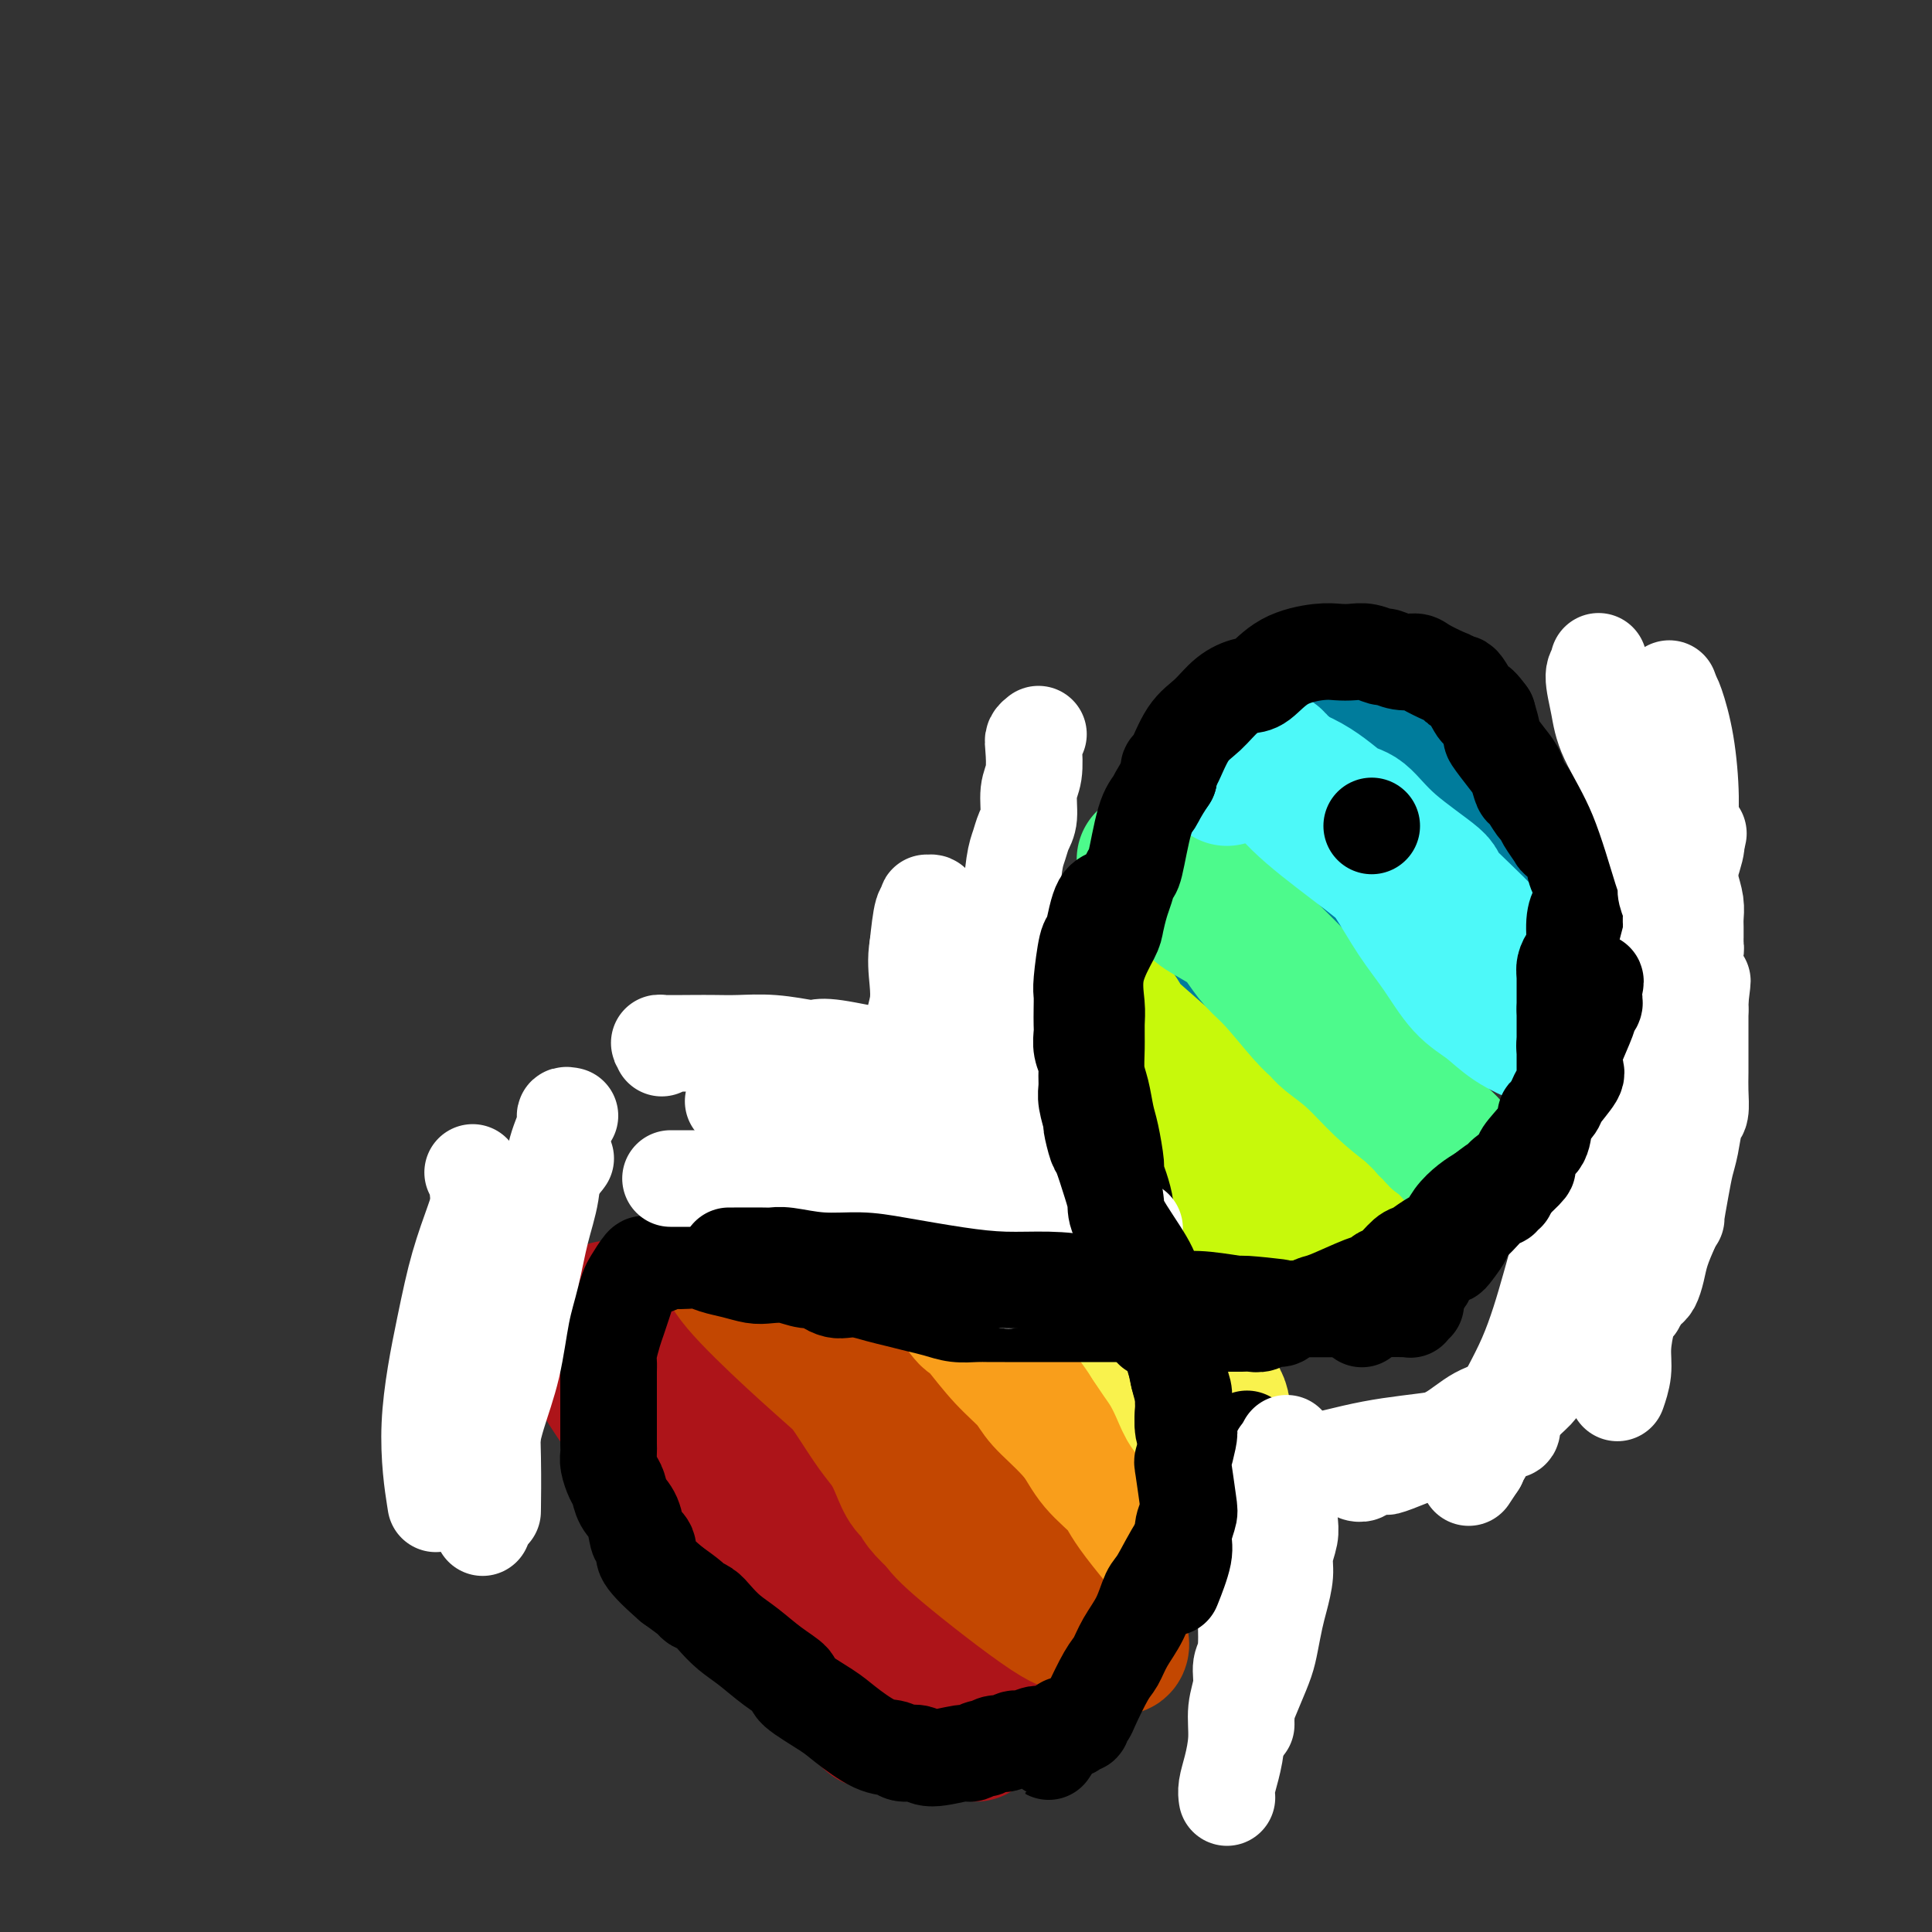 <svg viewBox='0 0 400 400' version='1.1' xmlns='http://www.w3.org/2000/svg' xmlns:xlink='http://www.w3.org/1999/xlink'><rect x="0" y="0" width="400" height="400" fill="#333333" stroke="none"/><g fill='none' stroke='#007C9C' stroke-width='28' stroke-linecap='round' stroke-linejoin='round'><path d='M123,277c0.940,1.718 1.879,3.437 3,5c1.121,1.563 2.422,2.972 4,5c1.578,2.028 3.432,4.677 5,7c1.568,2.323 2.851,4.321 5,7c2.149,2.679 5.163,6.039 8,9c2.837,2.961 5.496,5.523 8,8c2.504,2.477 4.853,4.867 7,7c2.147,2.133 4.092,4.007 7,7c2.908,2.993 6.779,7.103 10,11c3.221,3.897 5.791,7.581 8,10c2.209,2.419 4.056,3.574 5,4c0.944,0.426 0.984,0.122 1,0c0.016,-0.122 0.008,-0.061 0,0'/><path d='M125,277c-0.088,0.119 -0.177,0.238 0,0c0.177,-0.238 0.618,-0.835 2,-1c1.382,-0.165 3.704,0.100 6,0c2.296,-0.100 4.566,-0.566 7,-1c2.434,-0.434 5.033,-0.834 8,-1c2.967,-0.166 6.302,-0.096 9,0c2.698,0.096 4.757,0.219 7,0c2.243,-0.219 4.669,-0.781 7,-1c2.331,-0.219 4.568,-0.096 7,0c2.432,0.096 5.059,0.166 7,0c1.941,-0.166 3.196,-0.569 5,-1c1.804,-0.431 4.158,-0.889 6,-1c1.842,-0.111 3.174,0.125 5,0c1.826,-0.125 4.147,-0.611 6,-1c1.853,-0.389 3.238,-0.680 5,-1c1.762,-0.320 3.899,-0.667 6,-1c2.101,-0.333 4.164,-0.651 6,-1c1.836,-0.349 3.446,-0.728 5,-1c1.554,-0.272 3.054,-0.438 5,-1c1.946,-0.562 4.338,-1.520 6,-2c1.662,-0.480 2.594,-0.484 4,-1c1.406,-0.516 3.286,-1.546 5,-2c1.714,-0.454 3.262,-0.333 5,-1c1.738,-0.667 3.664,-2.121 5,-3c1.336,-0.879 2.080,-1.184 3,-2c0.920,-0.816 2.017,-2.143 3,-3c0.983,-0.857 1.852,-1.245 4,-3c2.148,-1.755 5.574,-4.878 9,-8'/><path d='M278,240c4.824,-4.284 4.884,-5.496 6,-7c1.116,-1.504 3.289,-3.302 5,-5c1.711,-1.698 2.962,-3.297 4,-5c1.038,-1.703 1.864,-3.509 3,-5c1.136,-1.491 2.580,-2.669 4,-4c1.420,-1.331 2.814,-2.817 4,-4c1.186,-1.183 2.163,-2.062 3,-3c0.837,-0.938 1.535,-1.936 2,-3c0.465,-1.064 0.698,-2.195 1,-3c0.302,-0.805 0.673,-1.284 1,-2c0.327,-0.716 0.609,-1.669 1,-3c0.391,-1.331 0.889,-3.040 1,-4c0.111,-0.960 -0.167,-1.172 0,-2c0.167,-0.828 0.777,-2.271 1,-3c0.223,-0.729 0.059,-0.745 0,-1c-0.059,-0.255 -0.011,-0.748 0,-1c0.011,-0.252 -0.014,-0.263 0,-1c0.014,-0.737 0.068,-2.200 0,-3c-0.068,-0.800 -0.259,-0.938 0,-1c0.259,-0.062 0.967,-0.047 0,-3c-0.967,-2.953 -3.610,-8.875 -5,-12c-1.390,-3.125 -1.525,-3.452 -2,-4c-0.475,-0.548 -1.288,-1.316 -2,-2c-0.712,-0.684 -1.323,-1.283 -2,-2c-0.677,-0.717 -1.418,-1.553 -2,-2c-0.582,-0.447 -1.003,-0.505 -2,-1c-0.997,-0.495 -2.571,-1.427 -4,-2c-1.429,-0.573 -2.715,-0.786 -4,-1'/><path d='M291,151c-2.964,-1.546 -2.375,-0.411 -3,0c-0.625,0.411 -2.464,0.100 -4,0c-1.536,-0.100 -2.770,0.013 -4,0c-1.230,-0.013 -2.457,-0.152 -4,0c-1.543,0.152 -3.403,0.595 -5,1c-1.597,0.405 -2.931,0.770 -4,1c-1.069,0.230 -1.873,0.324 -3,1c-1.127,0.676 -2.576,1.936 -4,3c-1.424,1.064 -2.824,1.934 -4,3c-1.176,1.066 -2.128,2.329 -3,3c-0.872,0.671 -1.665,0.750 -4,4c-2.335,3.250 -6.213,9.672 -8,13c-1.787,3.328 -1.484,3.563 -2,5c-0.516,1.437 -1.849,4.077 -3,7c-1.151,2.923 -2.118,6.130 -3,8c-0.882,1.870 -1.679,2.402 -3,6c-1.321,3.598 -3.166,10.261 -4,13c-0.834,2.739 -0.657,1.553 -1,3c-0.343,1.447 -1.205,5.527 -2,8c-0.795,2.473 -1.521,3.339 -2,5c-0.479,1.661 -0.709,4.116 -1,6c-0.291,1.884 -0.641,3.197 -1,5c-0.359,1.803 -0.727,4.098 -1,6c-0.273,1.902 -0.452,3.413 -1,5c-0.548,1.587 -1.467,3.250 -2,5c-0.533,1.750 -0.682,3.587 -1,5c-0.318,1.413 -0.805,2.404 -1,4c-0.195,1.596 -0.097,3.798 0,6'/><path d='M213,277c-2.865,12.046 -1.527,6.659 -1,6c0.527,-0.659 0.242,3.408 0,6c-0.242,2.592 -0.441,3.710 -1,5c-0.559,1.290 -1.477,2.753 -2,4c-0.523,1.247 -0.652,2.278 -1,5c-0.348,2.722 -0.915,7.135 -1,9c-0.085,1.865 0.313,1.182 0,2c-0.313,0.818 -1.338,3.136 -2,5c-0.662,1.864 -0.962,3.274 -1,4c-0.038,0.726 0.187,0.769 0,1c-0.187,0.231 -0.786,0.650 -1,1c-0.214,0.350 -0.042,0.630 0,1c0.042,0.370 -0.044,0.831 0,1c0.044,0.169 0.219,0.045 0,0c-0.219,-0.045 -0.832,-0.011 -1,0c-0.168,0.011 0.110,0.001 0,0c-0.110,-0.001 -0.607,0.008 -1,0c-0.393,-0.008 -0.683,-0.034 -1,0c-0.317,0.034 -0.662,0.127 -1,0c-0.338,-0.127 -0.667,-0.473 -1,-1c-0.333,-0.527 -0.668,-1.235 -1,-2c-0.332,-0.765 -0.661,-1.586 -1,-2c-0.339,-0.414 -0.687,-0.420 -3,-4c-2.313,-3.580 -6.589,-10.733 -12,-17c-5.411,-6.267 -11.957,-11.649 -15,-14c-3.043,-2.351 -2.584,-1.672 -3,-2c-0.416,-0.328 -1.708,-1.664 -3,-3'/><path d='M160,282c-4.307,-3.727 -4.574,-3.545 -5,-4c-0.426,-0.455 -1.011,-1.548 -1,-2c0.011,-0.452 0.619,-0.262 1,0c0.381,0.262 0.537,0.596 1,1c0.463,0.404 1.233,0.879 2,1c0.767,0.121 1.530,-0.113 5,1c3.470,1.113 9.648,3.572 14,5c4.352,1.428 6.880,1.826 9,3c2.120,1.174 3.834,3.124 5,4c1.166,0.876 1.784,0.680 2,1c0.216,0.320 0.031,1.158 0,2c-0.031,0.842 0.093,1.690 0,2c-0.093,0.310 -0.402,0.083 -1,0c-0.598,-0.083 -1.484,-0.023 -2,0c-0.516,0.023 -0.660,0.010 -1,0c-0.340,-0.010 -0.876,-0.016 -1,0c-0.124,0.016 0.163,0.056 0,0c-0.163,-0.056 -0.776,-0.207 -1,0c-0.224,0.207 -0.060,0.772 0,1c0.060,0.228 0.015,0.121 0,0c-0.015,-0.121 0.001,-0.254 0,0c-0.001,0.254 -0.017,0.897 0,1c0.017,0.103 0.068,-0.333 0,0c-0.068,0.333 -0.256,1.434 -1,3c-0.744,1.566 -2.045,3.595 -3,6c-0.955,2.405 -1.565,5.186 -3,8c-1.435,2.814 -3.696,5.661 -5,7c-1.304,1.339 -1.652,1.169 -2,1'/><path d='M173,323c-1.475,1.360 -1.664,0.759 -2,0c-0.336,-0.759 -0.819,-1.676 -1,-2c-0.181,-0.324 -0.061,-0.054 0,-1c0.061,-0.946 0.061,-3.107 0,-4c-0.061,-0.893 -0.184,-0.517 0,-1c0.184,-0.483 0.676,-1.825 1,-3c0.324,-1.175 0.481,-2.184 1,-3c0.519,-0.816 1.399,-1.439 2,-2c0.601,-0.561 0.921,-1.059 1,-1c0.079,0.059 -0.084,0.675 0,1c0.084,0.325 0.413,0.359 1,1c0.587,0.641 1.431,1.890 2,3c0.569,1.110 0.863,2.082 3,5c2.137,2.918 6.117,7.783 8,10c1.883,2.217 1.668,1.786 2,3c0.332,1.214 1.212,4.073 2,6c0.788,1.927 1.486,2.921 2,4c0.514,1.079 0.845,2.242 1,3c0.155,0.758 0.133,1.109 0,1c-0.133,-0.109 -0.376,-0.679 0,-3c0.376,-2.321 1.370,-6.394 2,-11c0.630,-4.606 0.894,-9.745 2,-18c1.106,-8.255 3.053,-19.628 5,-31'/><path d='M205,280c1.393,-10.543 0.374,-5.900 0,-4c-0.374,1.900 -0.103,1.058 0,1c0.103,-0.058 0.037,0.668 0,1c-0.037,0.332 -0.045,0.271 0,1c0.045,0.729 0.143,2.248 0,3c-0.143,0.752 -0.525,0.738 -1,2c-0.475,1.262 -1.042,3.801 -2,6c-0.958,2.199 -2.308,4.056 -3,5c-0.692,0.944 -0.725,0.973 -2,2c-1.275,1.027 -3.793,3.052 -6,4c-2.207,0.948 -4.103,0.819 -7,1c-2.897,0.181 -6.793,0.673 -8,1c-1.207,0.327 0.277,0.490 -2,0c-2.277,-0.490 -8.314,-1.634 -11,-2c-2.686,-0.366 -2.020,0.045 -3,0c-0.980,-0.045 -3.607,-0.548 -6,-1c-2.393,-0.452 -4.551,-0.854 -6,-1c-1.449,-0.146 -2.189,-0.037 -3,0c-0.811,0.037 -1.692,0.001 -2,0c-0.308,-0.001 -0.042,0.031 0,0c0.042,-0.031 -0.139,-0.127 0,0c0.139,0.127 0.598,0.476 2,1c1.402,0.524 3.749,1.223 8,2c4.251,0.777 10.408,1.631 13,2c2.592,0.369 1.621,0.253 3,0c1.379,-0.253 5.108,-0.644 8,-1c2.892,-0.356 4.946,-0.678 7,-1'/><path d='M184,302c3.196,-0.687 2.186,-1.404 2,-2c-0.186,-0.596 0.452,-1.070 1,-2c0.548,-0.930 1.008,-2.314 2,-4c0.992,-1.686 2.517,-3.673 4,-6c1.483,-2.327 2.922,-4.995 4,-7c1.078,-2.005 1.793,-3.346 3,-5c1.207,-1.654 2.907,-3.619 4,-5c1.093,-1.381 1.579,-2.178 2,-3c0.421,-0.822 0.777,-1.669 1,-2c0.223,-0.331 0.313,-0.144 1,-1c0.687,-0.856 1.971,-2.753 3,-4c1.029,-1.247 1.804,-1.843 4,-5c2.196,-3.157 5.814,-8.873 8,-12c2.186,-3.127 2.939,-3.663 4,-5c1.061,-1.337 2.431,-3.474 4,-6c1.569,-2.526 3.336,-5.442 4,-7c0.664,-1.558 0.224,-1.757 4,-6c3.776,-4.243 11.769,-12.531 15,-16c3.231,-3.469 1.699,-2.121 2,-3c0.301,-0.879 2.434,-3.985 4,-6c1.566,-2.015 2.566,-2.939 3,-4c0.434,-1.061 0.301,-2.260 2,-4c1.699,-1.740 5.229,-4.021 7,-5c1.771,-0.979 1.781,-0.654 3,-1c1.219,-0.346 3.646,-1.361 5,-2c1.354,-0.639 1.634,-0.903 2,-1c0.366,-0.097 0.819,-0.028 1,0c0.181,0.028 0.091,0.014 0,0'/><path d='M283,178c2.899,-1.379 1.147,-0.326 1,0c-0.147,0.326 1.311,-0.075 2,0c0.689,0.075 0.607,0.627 1,1c0.393,0.373 1.259,0.567 2,1c0.741,0.433 1.358,1.106 2,2c0.642,0.894 1.310,2.009 2,3c0.690,0.991 1.403,1.857 2,3c0.597,1.143 1.080,2.563 1,4c-0.080,1.437 -0.723,2.889 -1,4c-0.277,1.111 -0.189,1.879 -2,6c-1.811,4.121 -5.522,11.593 -8,16c-2.478,4.407 -3.722,5.749 -6,8c-2.278,2.251 -5.589,5.411 -8,8c-2.411,2.589 -3.922,4.609 -6,7c-2.078,2.391 -4.721,5.155 -7,7c-2.279,1.845 -4.193,2.771 -6,4c-1.807,1.229 -3.508,2.760 -5,4c-1.492,1.240 -2.774,2.190 -4,3c-1.226,0.810 -2.397,1.481 -3,2c-0.603,0.519 -0.640,0.887 -1,1c-0.360,0.113 -1.044,-0.028 -1,0c0.044,0.028 0.817,0.227 1,0c0.183,-0.227 -0.225,-0.879 0,-2c0.225,-1.121 1.084,-2.711 2,-5c0.916,-2.289 1.889,-5.276 4,-9c2.111,-3.724 5.360,-8.184 8,-13c2.640,-4.816 4.672,-9.989 7,-14c2.328,-4.011 4.951,-6.860 7,-10c2.049,-3.140 3.525,-6.570 5,-10'/><path d='M272,199c5.820,-10.871 4.371,-7.050 5,-7c0.629,0.050 3.335,-3.671 5,-6c1.665,-2.329 2.290,-3.265 3,-4c0.710,-0.735 1.507,-1.270 2,-2c0.493,-0.730 0.682,-1.656 1,-2c0.318,-0.344 0.763,-0.106 1,0c0.237,0.106 0.264,0.080 0,0c-0.264,-0.080 -0.820,-0.215 -1,0c-0.180,0.215 0.015,0.781 0,1c-0.015,0.219 -0.240,0.092 -1,1c-0.760,0.908 -2.056,2.852 -4,6c-1.944,3.148 -4.538,7.502 -7,11c-2.462,3.498 -4.793,6.142 -9,12c-4.207,5.858 -10.288,14.930 -15,21c-4.712,6.070 -8.053,9.137 -9,10c-0.947,0.863 0.502,-0.479 1,-1c0.498,-0.521 0.047,-0.222 1,-2c0.953,-1.778 3.312,-5.633 6,-12c2.688,-6.367 5.705,-15.244 9,-23c3.295,-7.756 6.869,-14.390 10,-20c3.131,-5.610 5.820,-10.197 8,-13c2.180,-2.803 3.851,-3.823 5,-5c1.149,-1.177 1.775,-2.512 2,-3c0.225,-0.488 0.050,-0.131 0,0c-0.050,0.131 0.025,0.035 0,0c-0.025,-0.035 -0.150,-0.010 -1,1c-0.850,1.010 -2.425,3.005 -4,5'/><path d='M280,167c-2.064,3.280 -4.725,8.481 -7,13c-2.275,4.519 -4.164,8.357 -6,12c-1.836,3.643 -3.618,7.091 -5,10c-1.382,2.909 -2.362,5.277 -3,7c-0.638,1.723 -0.933,2.799 -1,3c-0.067,0.201 0.095,-0.474 0,-1c-0.095,-0.526 -0.446,-0.905 1,-5c1.446,-4.095 4.689,-11.907 6,-16c1.311,-4.093 0.692,-4.468 1,-5c0.308,-0.532 1.545,-1.220 2,-2c0.455,-0.780 0.130,-1.651 0,-2c-0.130,-0.349 -0.065,-0.174 0,0'/></g>
<g fill='none' stroke='#AD1419' stroke-width='28' stroke-linecap='round' stroke-linejoin='round'><path d='M130,276c0.010,-0.002 0.019,-0.004 0,0c-0.019,0.004 -0.068,0.016 0,0c0.068,-0.016 0.252,-0.058 0,0c-0.252,0.058 -0.942,0.216 0,1c0.942,0.784 3.515,2.193 6,4c2.485,1.807 4.884,4.011 6,5c1.116,0.989 0.951,0.762 1,1c0.049,0.238 0.313,0.941 1,2c0.687,1.059 1.797,2.474 3,4c1.203,1.526 2.499,3.164 3,4c0.501,0.836 0.207,0.869 1,2c0.793,1.131 2.675,3.361 4,5c1.325,1.639 2.095,2.686 3,4c0.905,1.314 1.944,2.894 3,4c1.056,1.106 2.128,1.739 3,3c0.872,1.261 1.544,3.151 2,4c0.456,0.849 0.697,0.657 1,1c0.303,0.343 0.669,1.220 1,2c0.331,0.780 0.628,1.463 1,2c0.372,0.537 0.818,0.928 1,1c0.182,0.072 0.101,-0.174 0,0c-0.101,0.174 -0.221,0.768 0,1c0.221,0.232 0.783,0.104 1,0c0.217,-0.104 0.089,-0.182 0,0c-0.089,0.182 -0.139,0.626 0,1c0.139,0.374 0.468,0.678 3,3c2.532,2.322 7.266,6.661 12,11'/><path d='M186,341c8.374,9.626 7.308,6.190 7,5c-0.308,-1.190 0.140,-0.133 1,1c0.860,1.133 2.130,2.342 3,3c0.870,0.658 1.340,0.765 2,1c0.660,0.235 1.512,0.599 2,1c0.488,0.401 0.614,0.838 1,1c0.386,0.162 1.032,0.047 1,0c-0.032,-0.047 -0.741,-0.027 -1,0c-0.259,0.027 -0.070,0.063 0,0c0.070,-0.063 0.019,-0.223 0,0c-0.019,0.223 -0.005,0.829 0,1c0.005,0.171 0.001,-0.094 0,0c-0.001,0.094 -0.001,0.547 0,1'/><path d='M202,355c2.475,2.183 0.663,0.641 0,0c-0.663,-0.641 -0.178,-0.382 0,0c0.178,0.382 0.048,0.887 0,1c-0.048,0.113 -0.013,-0.167 0,0c0.013,0.167 0.003,0.781 0,1c-0.003,0.219 -0.001,0.045 0,0c0.001,-0.045 0.000,0.040 0,0c-0.000,-0.040 -0.000,-0.207 0,0c0.000,0.207 0.000,0.786 0,1c-0.000,0.214 -0.000,0.061 0,0c0.000,-0.061 0.000,-0.031 0,0'/><path d='M202,358c0.000,0.689 0.000,0.911 0,1c-0.000,0.089 0.000,0.044 0,0'/><path d='M126,271c0.001,0.036 0.001,0.073 0,0c-0.001,-0.073 -0.004,-0.255 0,0c0.004,0.255 0.014,0.947 0,1c-0.014,0.053 -0.051,-0.533 0,0c0.051,0.533 0.191,2.185 1,4c0.809,1.815 2.287,3.795 3,6c0.713,2.205 0.662,4.637 1,6c0.338,1.363 1.066,1.658 2,3c0.934,1.342 2.073,3.729 3,6c0.927,2.271 1.643,4.424 3,7c1.357,2.576 3.354,5.575 4,7c0.646,1.425 -0.061,1.277 3,5c3.061,3.723 9.889,11.319 13,15c3.111,3.681 2.506,3.449 3,4c0.494,0.551 2.086,1.887 3,3c0.914,1.113 1.148,2.003 2,3c0.852,0.997 2.322,2.102 3,3c0.678,0.898 0.564,1.590 1,2c0.436,0.410 1.422,0.540 2,1c0.578,0.460 0.747,1.251 1,2c0.253,0.749 0.589,1.454 1,2c0.411,0.546 0.897,0.931 1,1c0.103,0.069 -0.179,-0.177 0,0c0.179,0.177 0.817,0.779 1,1c0.183,0.221 -0.091,0.063 0,0c0.091,-0.063 0.545,-0.032 1,0'/><path d='M178,353c4.951,5.951 1.327,2.327 0,1c-1.327,-1.327 -0.357,-0.357 0,0c0.357,0.357 0.102,0.102 0,0c-0.102,-0.102 -0.051,-0.051 0,0'/><path d='M123,280c-0.000,-0.000 -0.000,-0.000 0,0c0.000,0.000 0.000,0.000 0,0c-0.000,-0.000 -0.000,-0.001 0,0c0.000,0.001 0.001,0.003 0,0c-0.001,-0.003 -0.005,-0.012 0,0c0.005,0.012 0.018,0.045 0,0c-0.018,-0.045 -0.066,-0.168 0,0c0.066,0.168 0.245,0.626 0,1c-0.245,0.374 -0.913,0.664 1,4c1.913,3.336 6.408,9.716 8,12c1.592,2.284 0.282,0.470 3,3c2.718,2.530 9.464,9.404 13,13c3.536,3.596 3.861,3.914 6,6c2.139,2.086 6.092,5.939 8,8c1.908,2.061 1.771,2.331 2,3c0.229,0.669 0.824,1.736 2,3c1.176,1.264 2.932,2.725 4,4c1.068,1.275 1.448,2.364 3,4c1.552,1.636 4.276,3.818 7,6'/><path d='M180,347c7.608,8.145 2.627,3.507 1,2c-1.627,-1.507 0.099,0.118 1,1c0.901,0.882 0.977,1.021 1,1c0.023,-0.021 -0.008,-0.203 0,0c0.008,0.203 0.054,0.790 0,1c-0.054,0.210 -0.207,0.042 0,0c0.207,-0.042 0.774,0.041 1,0c0.226,-0.041 0.112,-0.207 0,0c-0.112,0.207 -0.223,0.786 0,1c0.223,0.214 0.778,0.061 1,0c0.222,-0.061 0.111,-0.031 0,0'/></g>
<g fill='none' stroke='#C34701' stroke-width='28' stroke-linecap='round' stroke-linejoin='round'><path d='M157,258c0.000,-0.000 0.000,-0.000 0,0c-0.000,0.000 -0.000,0.000 0,0c0.000,-0.000 0.000,-0.000 0,0c-0.000,0.000 -0.000,0.000 0,0c0.000,-0.000 0.001,-0.001 0,0c-0.001,0.001 -0.002,0.003 0,0c0.002,-0.003 0.008,-0.010 0,0c-0.008,0.010 -0.030,0.039 0,0c0.030,-0.039 0.113,-0.145 0,0c-0.113,0.145 -0.420,0.541 0,1c0.420,0.459 1.568,0.979 2,2c0.432,1.021 0.149,2.542 1,4c0.851,1.458 2.835,2.853 4,4c1.165,1.147 1.510,2.047 3,4c1.490,1.953 4.125,4.960 6,7c1.875,2.040 2.992,3.114 5,5c2.008,1.886 4.909,4.583 9,8c4.091,3.417 9.372,7.552 12,10c2.628,2.448 2.602,3.208 4,5c1.398,1.792 4.220,4.614 6,7c1.780,2.386 2.518,4.335 4,6c1.482,1.665 3.709,3.047 5,4c1.291,0.953 1.645,1.476 2,2'/><path d='M220,327c7.511,7.434 2.787,2.518 1,1c-1.787,-1.518 -0.638,0.363 0,1c0.638,0.637 0.763,0.030 1,0c0.237,-0.030 0.586,0.516 1,1c0.414,0.484 0.895,0.904 2,2c1.105,1.096 2.836,2.867 4,4c1.164,1.133 1.763,1.628 2,2c0.237,0.372 0.112,0.622 0,1c-0.112,0.378 -0.211,0.885 0,1c0.211,0.115 0.730,-0.163 1,0c0.270,0.163 0.290,0.766 0,1c-0.290,0.234 -0.889,0.100 -1,0c-0.111,-0.100 0.266,-0.165 -1,-1c-1.266,-0.835 -4.174,-2.440 -6,-3c-1.826,-0.560 -2.568,-0.074 -7,-3c-4.432,-2.926 -12.552,-9.265 -17,-13c-4.448,-3.735 -5.224,-4.868 -6,-6'/><path d='M194,315c-4.369,-4.001 -3.791,-4.504 -4,-5c-0.209,-0.496 -1.203,-0.986 -2,-2c-0.797,-1.014 -1.395,-2.554 -2,-4c-0.605,-1.446 -1.216,-2.799 -2,-4c-0.784,-1.201 -1.741,-2.250 -3,-4c-1.259,-1.750 -2.819,-4.201 -4,-6c-1.181,-1.799 -1.983,-2.948 -3,-4c-1.017,-1.052 -2.249,-2.009 -4,-4c-1.751,-1.991 -4.021,-5.017 -6,-7c-1.979,-1.983 -3.669,-2.923 -5,-4c-1.331,-1.077 -2.305,-2.291 -3,-3c-0.695,-0.709 -1.112,-0.912 -2,-2c-0.888,-1.088 -2.247,-3.060 -3,-4c-0.753,-0.940 -0.901,-0.849 -1,-1c-0.099,-0.151 -0.150,-0.545 0,0c0.150,0.545 0.500,2.027 3,5c2.500,2.973 7.149,7.435 11,11c3.851,3.565 6.905,6.231 10,9c3.095,2.769 6.232,5.639 9,8c2.768,2.361 5.168,4.213 7,6c1.832,1.787 3.095,3.511 4,5c0.905,1.489 1.453,2.745 2,4'/><path d='M196,309c7.309,7.482 3.083,2.686 2,2c-1.083,-0.686 0.978,2.738 2,4c1.022,1.262 1.006,0.360 1,0c-0.006,-0.360 -0.003,-0.180 0,0'/></g>
<g fill='none' stroke='#F99E1B' stroke-width='28' stroke-linecap='round' stroke-linejoin='round'><path d='M185,251c0.033,0.038 0.067,0.075 0,0c-0.067,-0.075 -0.234,-0.263 0,0c0.234,0.263 0.868,0.978 1,1c0.132,0.022 -0.239,-0.650 0,0c0.239,0.650 1.087,2.622 2,4c0.913,1.378 1.891,2.163 4,5c2.109,2.837 5.349,7.725 7,10c1.651,2.275 1.713,1.937 2,2c0.287,0.063 0.798,0.526 2,2c1.202,1.474 3.095,3.958 5,6c1.905,2.042 3.821,3.643 5,5c1.179,1.357 1.619,2.469 3,4c1.381,1.531 3.703,3.479 6,6c2.297,2.521 4.569,5.613 6,7c1.431,1.387 2.019,1.068 3,2c0.981,0.932 2.354,3.115 3,4c0.646,0.885 0.565,0.472 1,1c0.435,0.528 1.385,1.999 2,3c0.615,1.001 0.894,1.533 1,2c0.106,0.467 0.039,0.867 0,1c-0.039,0.133 -0.049,-0.003 0,0c0.049,0.003 0.157,0.144 0,0c-0.157,-0.144 -0.578,-0.572 -1,-1'/><path d='M237,315c7.992,9.978 1.972,2.922 -1,-1c-2.972,-3.922 -2.896,-4.709 -4,-6c-1.104,-1.291 -3.387,-3.087 -5,-5c-1.613,-1.913 -2.555,-3.944 -4,-6c-1.445,-2.056 -3.395,-4.138 -5,-6c-1.605,-1.862 -2.867,-3.505 -4,-5c-1.133,-1.495 -2.138,-2.841 -3,-4c-0.862,-1.159 -1.583,-2.132 -2,-3c-0.417,-0.868 -0.532,-1.630 -1,-2c-0.468,-0.370 -1.288,-0.348 -2,-1c-0.712,-0.652 -1.315,-1.979 -2,-3c-0.685,-1.021 -1.452,-1.738 -2,-2c-0.548,-0.262 -0.878,-0.071 -1,0c-0.122,0.071 -0.035,0.020 0,0c0.035,-0.020 0.017,-0.010 0,0'/></g>
<g fill='none' stroke='#F9F24D' stroke-width='28' stroke-linecap='round' stroke-linejoin='round'><path d='M213,229c-0.613,0.342 -1.225,0.684 -2,1c-0.775,0.316 -1.711,0.607 -2,1c-0.289,0.393 0.070,0.889 0,1c-0.070,0.111 -0.569,-0.164 -1,0c-0.431,0.164 -0.794,0.768 -1,1c-0.206,0.232 -0.255,0.091 0,0c0.255,-0.091 0.815,-0.132 1,0c0.185,0.132 -0.006,0.437 0,1c0.006,0.563 0.208,1.385 2,3c1.792,1.615 5.173,4.023 8,6c2.827,1.977 5.100,3.521 7,5c1.900,1.479 3.427,2.892 5,5c1.573,2.108 3.191,4.912 4,6c0.809,1.088 0.807,0.462 1,1c0.193,0.538 0.580,2.242 1,3c0.420,0.758 0.872,0.571 1,1c0.128,0.429 -0.069,1.476 0,2c0.069,0.524 0.403,0.526 1,1c0.597,0.474 1.456,1.421 2,2c0.544,0.579 0.772,0.789 1,1'/><path d='M241,270c1.928,2.873 1.247,1.555 1,1c-0.247,-0.555 -0.062,-0.346 0,0c0.062,0.346 -0.000,0.828 0,1c0.000,0.172 0.062,0.034 0,0c-0.062,-0.034 -0.248,0.036 0,0c0.248,-0.036 0.931,-0.180 1,0c0.069,0.180 -0.475,0.682 0,1c0.475,0.318 1.969,0.451 3,1c1.031,0.549 1.600,1.513 2,2c0.400,0.487 0.632,0.497 1,1c0.368,0.503 0.873,1.500 1,2c0.127,0.500 -0.124,0.505 0,2c0.124,1.495 0.621,4.481 1,6c0.379,1.519 0.638,1.570 1,2c0.362,0.430 0.827,1.239 1,2c0.173,0.761 0.055,1.473 0,2c-0.055,0.527 -0.045,0.870 0,1c0.045,0.130 0.125,0.048 0,0c-0.125,-0.048 -0.456,-0.063 -1,0c-0.544,0.063 -1.300,0.204 -2,0c-0.700,-0.204 -1.342,-0.753 -2,-1c-0.658,-0.247 -1.331,-0.190 -2,-1c-0.669,-0.810 -1.334,-2.485 -2,-4c-0.666,-1.515 -1.333,-2.869 -2,-4c-0.667,-1.131 -1.333,-2.037 -2,-3c-0.667,-0.963 -1.333,-1.981 -2,-3'/><path d='M238,278c-2.369,-3.728 -4.290,-6.046 -5,-7c-0.710,-0.954 -0.207,-0.542 -1,-2c-0.793,-1.458 -2.882,-4.786 -4,-6c-1.118,-1.214 -1.265,-0.316 -2,-1c-0.735,-0.684 -2.060,-2.952 -3,-4c-0.940,-1.048 -1.497,-0.877 -2,-1c-0.503,-0.123 -0.952,-0.541 -1,-1c-0.048,-0.459 0.303,-0.959 0,-1c-0.303,-0.041 -1.262,0.379 -2,0c-0.738,-0.379 -1.254,-1.555 -3,-3c-1.746,-1.445 -4.720,-3.158 -6,-4c-1.280,-0.842 -0.865,-0.814 -1,-1c-0.135,-0.186 -0.820,-0.586 -1,-1c-0.180,-0.414 0.144,-0.842 0,-1c-0.144,-0.158 -0.755,-0.045 -1,0c-0.245,0.045 -0.122,0.023 0,0'/></g>
<g fill='none' stroke='#C7F90B' stroke-width='28' stroke-linecap='round' stroke-linejoin='round'><path d='M227,206c-0.003,-0.005 -0.005,-0.011 0,0c0.005,0.011 0.018,0.037 0,0c-0.018,-0.037 -0.067,-0.138 0,0c0.067,0.138 0.248,0.514 1,1c0.752,0.486 2.073,1.084 3,2c0.927,0.916 1.461,2.152 2,3c0.539,0.848 1.084,1.307 3,3c1.916,1.693 5.205,4.619 7,6c1.795,1.381 2.097,1.216 3,2c0.903,0.784 2.408,2.515 4,4c1.592,1.485 3.272,2.722 5,4c1.728,1.278 3.505,2.596 5,4c1.495,1.404 2.708,2.892 4,4c1.292,1.108 2.663,1.834 4,3c1.337,1.166 2.639,2.770 4,4c1.361,1.230 2.780,2.085 4,3c1.220,0.915 2.240,1.890 3,3c0.760,1.110 1.262,2.354 2,3c0.738,0.646 1.714,0.695 2,1c0.286,0.305 -0.119,0.866 0,1c0.119,0.134 0.761,-0.160 1,0c0.239,0.160 0.074,0.775 0,1c-0.074,0.225 -0.058,0.061 0,0c0.058,-0.061 0.160,-0.017 0,0c-0.160,0.017 -0.580,0.009 -1,0'/><path d='M283,258c8.202,8.079 0.706,2.276 -3,0c-3.706,-2.276 -3.623,-1.023 -5,-1c-1.377,0.023 -4.213,-1.182 -6,-2c-1.787,-0.818 -2.526,-1.249 -4,-2c-1.474,-0.751 -3.684,-1.822 -5,-3c-1.316,-1.178 -1.738,-2.462 -3,-4c-1.262,-1.538 -3.363,-3.331 -5,-5c-1.637,-1.669 -2.810,-3.213 -4,-5c-1.190,-1.787 -2.397,-3.817 -4,-6c-1.603,-2.183 -3.602,-4.519 -5,-6c-1.398,-1.481 -2.194,-2.109 -3,-3c-0.806,-0.891 -1.622,-2.047 -3,-3c-1.378,-0.953 -3.317,-1.704 -4,-2c-0.683,-0.296 -0.111,-0.138 0,0c0.111,0.138 -0.238,0.256 0,1c0.238,0.744 1.063,2.116 2,4c0.937,1.884 1.984,4.281 3,6c1.016,1.719 1.999,2.759 5,6c3.001,3.241 8.021,8.683 10,11c1.979,2.317 0.917,1.508 1,2c0.083,0.492 1.309,2.283 2,3c0.691,0.717 0.845,0.358 1,0'/><path d='M253,249c4.000,5.500 2.000,2.750 0,0'/></g>
<g fill='none' stroke='#4DFA8C' stroke-width='28' stroke-linecap='round' stroke-linejoin='round'><path d='M247,180c-0.002,0.008 -0.003,0.016 0,0c0.003,-0.016 0.011,-0.057 0,0c-0.011,0.057 -0.040,0.212 0,0c0.040,-0.212 0.151,-0.792 1,0c0.849,0.792 2.436,2.957 4,5c1.564,2.043 3.104,3.964 5,6c1.896,2.036 4.147,4.188 6,6c1.853,1.812 3.309,3.284 5,5c1.691,1.716 3.619,3.678 5,5c1.381,1.322 2.215,2.006 3,3c0.785,0.994 1.522,2.300 2,3c0.478,0.700 0.698,0.795 1,1c0.302,0.205 0.684,0.519 1,1c0.316,0.481 0.564,1.130 1,2c0.436,0.870 1.061,1.962 2,3c0.939,1.038 2.192,2.022 3,3c0.808,0.978 1.172,1.951 2,3c0.828,1.049 2.121,2.175 3,3c0.879,0.825 1.345,1.348 2,2c0.655,0.652 1.499,1.433 2,2c0.501,0.567 0.658,0.921 1,1c0.342,0.079 0.868,-0.117 1,0c0.132,0.117 -0.130,0.547 0,1c0.130,0.453 0.650,0.930 1,1c0.350,0.070 0.528,-0.266 1,0c0.472,0.266 1.236,1.133 2,2'/><path d='M301,238c8.294,9.200 2.029,3.199 0,1c-2.029,-2.199 0.178,-0.597 1,0c0.822,0.597 0.259,0.188 0,0c-0.259,-0.188 -0.213,-0.157 -1,-1c-0.787,-0.843 -2.406,-2.561 -4,-4c-1.594,-1.439 -3.161,-2.598 -5,-4c-1.839,-1.402 -3.949,-3.046 -6,-5c-2.051,-1.954 -4.043,-4.217 -6,-6c-1.957,-1.783 -3.878,-3.084 -5,-4c-1.122,-0.916 -1.445,-1.445 -2,-2c-0.555,-0.555 -1.343,-1.134 -3,-3c-1.657,-1.866 -4.185,-5.018 -6,-7c-1.815,-1.982 -2.919,-2.796 -4,-4c-1.081,-1.204 -2.139,-2.800 -3,-4c-0.861,-1.200 -1.526,-2.005 -3,-3c-1.474,-0.995 -3.758,-2.179 -5,-3c-1.242,-0.821 -1.442,-1.278 -2,-2c-0.558,-0.722 -1.473,-1.710 -2,-2c-0.527,-0.290 -0.665,0.116 -1,0c-0.335,-0.116 -0.867,-0.755 -1,-1c-0.133,-0.245 0.133,-0.097 0,0c-0.133,0.097 -0.666,0.141 -1,0c-0.334,-0.141 -0.468,-0.469 -1,-1c-0.532,-0.531 -1.463,-1.267 -2,-2c-0.537,-0.733 -0.680,-1.465 -1,-2c-0.320,-0.535 -0.817,-0.875 -1,-1c-0.183,-0.125 -0.052,-0.036 0,0c0.052,0.036 0.026,0.018 0,0'/></g>
<g fill='none' stroke='#4DF9F9' stroke-width='28' stroke-linecap='round' stroke-linejoin='round'><path d='M254,161c0.016,0.119 0.032,0.238 0,0c-0.032,-0.238 -0.112,-0.833 0,-1c0.112,-0.167 0.417,0.095 1,0c0.583,-0.095 1.445,-0.546 2,-1c0.555,-0.454 0.803,-0.910 1,-1c0.197,-0.090 0.342,0.186 1,0c0.658,-0.186 1.830,-0.835 2,-1c0.170,-0.165 -0.663,0.154 1,1c1.663,0.846 5.821,2.220 9,4c3.179,1.780 5.380,3.966 7,5c1.620,1.034 2.659,0.917 4,2c1.341,1.083 2.984,3.367 6,6c3.016,2.633 7.406,5.616 9,7c1.594,1.384 0.393,1.168 2,3c1.607,1.832 6.021,5.713 9,9c2.979,3.287 4.525,5.980 6,8c1.475,2.020 2.881,3.367 4,5c1.119,1.633 1.950,3.552 3,5c1.050,1.448 2.319,2.425 3,3c0.681,0.575 0.775,0.746 1,1c0.225,0.254 0.581,0.589 1,1c0.419,0.411 0.900,0.899 1,1c0.100,0.101 -0.182,-0.183 0,0c0.182,0.183 0.828,0.834 1,1c0.172,0.166 -0.129,-0.151 0,0c0.129,0.151 0.689,0.771 1,1c0.311,0.229 0.375,0.065 0,0c-0.375,-0.065 -1.187,-0.033 -2,0'/><path d='M327,220c2.483,3.717 -0.810,0.010 -3,-2c-2.190,-2.010 -3.277,-2.321 -5,-3c-1.723,-0.679 -4.080,-1.725 -6,-3c-1.920,-1.275 -3.401,-2.778 -5,-4c-1.599,-1.222 -3.317,-2.161 -5,-4c-1.683,-1.839 -3.331,-4.578 -5,-7c-1.669,-2.422 -3.358,-4.528 -5,-7c-1.642,-2.472 -3.236,-5.312 -5,-8c-1.764,-2.688 -3.699,-5.226 -5,-7c-1.301,-1.774 -1.970,-2.785 -3,-4c-1.030,-1.215 -2.422,-2.635 -4,-4c-1.578,-1.365 -3.341,-2.676 -5,-4c-1.659,-1.324 -3.215,-2.660 -4,-3c-0.785,-0.340 -0.801,0.316 -1,0c-0.199,-0.316 -0.582,-1.604 -1,-2c-0.418,-0.396 -0.872,0.100 -1,0c-0.128,-0.100 0.069,-0.795 0,-1c-0.069,-0.205 -0.403,0.081 -1,0c-0.597,-0.081 -1.456,-0.528 -2,-1c-0.544,-0.472 -0.773,-0.969 -1,-1c-0.227,-0.031 -0.453,0.404 0,1c0.453,0.596 1.583,1.352 3,3c1.417,1.648 3.120,4.187 6,7c2.880,2.813 6.937,5.898 11,9c4.063,3.102 8.132,6.220 12,10c3.868,3.780 7.534,8.223 9,10c1.466,1.777 0.733,0.889 0,0'/></g>
<g fill='none' stroke='#000000' stroke-width='20' stroke-linecap='round' stroke-linejoin='round'><path d='M258,298c-0.050,0.029 -0.099,0.057 0,0c0.099,-0.057 0.348,-0.200 0,0c-0.348,0.200 -1.292,0.742 -2,2c-0.708,1.258 -1.180,3.234 -2,5c-0.820,1.766 -1.987,3.324 -3,5c-1.013,1.676 -1.870,3.469 -3,5c-1.130,1.531 -2.533,2.800 -4,5c-1.467,2.200 -2.998,5.331 -4,7c-1.002,1.669 -1.474,1.875 -2,3c-0.526,1.125 -1.104,3.170 -2,5c-0.896,1.830 -2.109,3.446 -3,5c-0.891,1.554 -1.458,3.046 -2,4c-0.542,0.954 -1.058,1.370 -2,3c-0.942,1.630 -2.309,4.476 -3,6c-0.691,1.524 -0.706,1.728 -1,2c-0.294,0.272 -0.867,0.613 -1,1c-0.133,0.387 0.176,0.822 0,1c-0.176,0.178 -0.836,0.100 -1,0c-0.164,-0.100 0.167,-0.223 0,0c-0.167,0.223 -0.832,0.792 -1,1c-0.168,0.208 0.161,0.056 0,0c-0.161,-0.056 -0.813,-0.015 -1,0c-0.187,0.015 0.089,0.004 0,0c-0.089,-0.004 -0.545,-0.002 -1,0'/><path d='M220,358c-5.795,9.217 -1.282,2.258 0,0c1.282,-2.258 -0.668,0.184 -2,1c-1.332,0.816 -2.047,0.007 -3,0c-0.953,-0.007 -2.143,0.787 -3,1c-0.857,0.213 -1.380,-0.154 -2,0c-0.620,0.154 -1.336,0.830 -2,1c-0.664,0.170 -1.276,-0.166 -2,0c-0.724,0.166 -1.559,0.834 -2,1c-0.441,0.166 -0.487,-0.170 -1,0c-0.513,0.170 -1.492,0.845 -2,1c-0.508,0.155 -0.544,-0.211 -2,0c-1.456,0.211 -4.333,0.999 -6,1c-1.667,0.001 -2.123,-0.783 -3,-1c-0.877,-0.217 -2.174,0.134 -3,0c-0.826,-0.134 -1.182,-0.753 -2,-1c-0.818,-0.247 -2.097,-0.120 -4,-1c-1.903,-0.880 -4.430,-2.765 -6,-4c-1.570,-1.235 -2.184,-1.818 -4,-3c-1.816,-1.182 -4.835,-2.963 -6,-4c-1.165,-1.037 -0.476,-1.331 -1,-2c-0.524,-0.669 -2.261,-1.713 -4,-3c-1.739,-1.287 -3.478,-2.818 -5,-4c-1.522,-1.182 -2.825,-2.017 -4,-3c-1.175,-0.983 -2.221,-2.114 -3,-3c-0.779,-0.886 -1.291,-1.526 -2,-2c-0.709,-0.474 -1.614,-0.781 -2,-1c-0.386,-0.219 -0.253,-0.348 -1,-1c-0.747,-0.652 -2.373,-1.826 -4,-3'/><path d='M139,328c-7.583,-6.571 -5.541,-6.498 -5,-7c0.541,-0.502 -0.418,-1.581 -1,-2c-0.582,-0.419 -0.786,-0.180 -1,-1c-0.214,-0.820 -0.439,-2.699 -1,-4c-0.561,-1.301 -1.457,-2.025 -2,-3c-0.543,-0.975 -0.734,-2.200 -1,-3c-0.266,-0.800 -0.607,-1.173 -1,-2c-0.393,-0.827 -0.837,-2.107 -1,-3c-0.163,-0.893 -0.044,-1.399 0,-2c0.044,-0.601 0.012,-1.297 0,-2c-0.012,-0.703 -0.003,-1.414 0,-2c0.003,-0.586 0.001,-1.049 0,-2c-0.001,-0.951 -0.000,-2.390 0,-3c0.000,-0.610 0.000,-0.390 0,-1c-0.000,-0.610 -0.001,-2.048 0,-3c0.001,-0.952 0.003,-1.416 0,-2c-0.003,-0.584 -0.012,-1.286 0,-2c0.012,-0.714 0.045,-1.440 0,-2c-0.045,-0.560 -0.166,-0.955 0,-2c0.166,-1.045 0.621,-2.740 1,-4c0.379,-1.260 0.683,-2.086 1,-3c0.317,-0.914 0.647,-1.916 1,-3c0.353,-1.084 0.728,-2.251 1,-3c0.272,-0.749 0.440,-1.080 1,-2c0.560,-0.920 1.512,-2.429 2,-3c0.488,-0.571 0.512,-0.205 1,0c0.488,0.205 1.439,0.247 2,0c0.561,-0.247 0.732,-0.785 1,-1c0.268,-0.215 0.634,-0.108 1,0'/><path d='M138,261c1.144,-0.158 1.506,-0.054 2,0c0.494,0.054 1.122,0.057 2,0c0.878,-0.057 2.005,-0.173 3,0c0.995,0.173 1.858,0.634 3,1c1.142,0.366 2.563,0.638 4,1c1.437,0.362 2.889,0.814 4,1c1.111,0.186 1.879,0.105 3,0c1.121,-0.105 2.594,-0.235 4,0c1.406,0.235 2.746,0.834 4,1c1.254,0.166 2.421,-0.100 3,0c0.579,0.100 0.570,0.566 1,1c0.430,0.434 1.300,0.837 2,1c0.700,0.163 1.229,0.085 2,0c0.771,-0.085 1.784,-0.178 3,0c1.216,0.178 2.635,0.626 4,1c1.365,0.374 2.676,0.675 4,1c1.324,0.325 2.661,0.676 4,1c1.339,0.324 2.681,0.623 4,1c1.319,0.377 2.617,0.833 4,1c1.383,0.167 2.851,0.045 4,0c1.149,-0.045 1.977,-0.012 3,0c1.023,0.012 2.239,0.003 3,0c0.761,-0.003 1.065,-0.001 3,0c1.935,0.001 5.499,0.000 7,0c1.501,-0.000 0.940,-0.000 2,0c1.060,0.000 3.743,0.000 5,0c1.257,-0.000 1.090,-0.000 2,0c0.910,0.000 2.899,0.000 4,0c1.101,-0.000 1.315,-0.000 2,0c0.685,0.000 1.843,0.000 3,0'/><path d='M236,272c6.247,-0.065 2.865,-0.228 2,0c-0.865,0.228 0.786,0.846 2,1c1.214,0.154 1.992,-0.155 3,0c1.008,0.155 2.248,0.774 4,1c1.752,0.226 4.016,0.060 5,0c0.984,-0.060 0.686,-0.015 1,0c0.314,0.015 1.238,0.000 2,0c0.762,-0.000 1.360,0.015 2,0c0.640,-0.015 1.322,-0.059 2,0c0.678,0.059 1.350,0.222 2,0c0.650,-0.222 1.276,-0.829 2,-1c0.724,-0.171 1.545,0.094 2,0c0.455,-0.094 0.544,-0.548 1,-1c0.456,-0.452 1.281,-0.902 2,-1c0.719,-0.098 1.334,0.157 2,0c0.666,-0.157 1.382,-0.725 2,-1c0.618,-0.275 1.137,-0.257 3,-1c1.863,-0.743 5.069,-2.248 7,-3c1.931,-0.752 2.585,-0.750 3,-1c0.415,-0.250 0.589,-0.753 1,-1c0.411,-0.247 1.059,-0.239 2,-1c0.941,-0.761 2.177,-2.289 3,-3c0.823,-0.711 1.235,-0.603 2,-1c0.765,-0.397 1.885,-1.300 3,-2c1.115,-0.700 2.227,-1.198 3,-2c0.773,-0.802 1.208,-1.908 2,-3c0.792,-1.092 1.941,-2.169 3,-3c1.059,-0.831 2.030,-1.415 3,-2'/><path d='M307,247c3.990,-3.125 2.964,-1.936 3,-2c0.036,-0.064 1.135,-1.379 2,-2c0.865,-0.621 1.495,-0.548 2,-1c0.505,-0.452 0.884,-1.430 1,-2c0.116,-0.570 -0.033,-0.733 1,-2c1.033,-1.267 3.246,-3.638 4,-5c0.754,-1.362 0.048,-1.716 0,-2c-0.048,-0.284 0.561,-0.497 1,-1c0.439,-0.503 0.706,-1.297 1,-2c0.294,-0.703 0.615,-1.315 1,-2c0.385,-0.685 0.835,-1.441 1,-2c0.165,-0.559 0.044,-0.919 0,-1c-0.044,-0.081 -0.012,0.118 0,0c0.012,-0.118 0.003,-0.554 0,-1c-0.003,-0.446 -0.001,-0.903 0,-1c0.001,-0.097 0.000,0.166 0,0c-0.000,-0.166 -0.000,-0.761 0,-1c0.000,-0.239 0.000,-0.121 0,0c-0.000,0.121 -0.000,0.244 0,0c0.000,-0.244 0.000,-0.854 0,-1c-0.000,-0.146 -0.000,0.171 0,0c0.000,-0.171 0.000,-0.830 0,-1c-0.000,-0.170 -0.000,0.148 0,0c0.000,-0.148 0.000,-0.761 0,-1c-0.000,-0.239 -0.000,-0.103 0,0c0.000,0.103 0.000,0.172 0,0c-0.000,-0.172 -0.000,-0.586 0,-1'/><path d='M324,216c0.619,-2.647 0.166,-0.766 0,0c-0.166,0.766 -0.044,0.415 0,0c0.044,-0.415 0.012,-0.895 0,-1c-0.012,-0.105 -0.003,0.164 0,0c0.003,-0.164 0.001,-0.761 0,-1c-0.001,-0.239 -0.000,-0.120 0,0c0.000,0.120 0.000,0.243 0,0c-0.000,-0.243 -0.000,-0.850 0,-1c0.000,-0.150 0.000,0.157 0,0c-0.000,-0.157 -0.000,-0.778 0,-1c0.000,-0.222 0.000,-0.044 0,0c-0.000,0.044 -0.000,-0.045 0,0c0.000,0.045 0.000,0.223 0,0c-0.000,-0.223 -0.000,-0.848 0,-1c0.000,-0.152 0.000,0.170 0,0c-0.000,-0.170 -0.000,-0.830 0,-1c0.000,-0.170 0.000,0.150 0,0c-0.000,-0.150 -0.000,-0.771 0,-1c0.000,-0.229 0.000,-0.065 0,0c-0.000,0.065 -0.000,0.033 0,0'/><path d='M324,209c0.000,-1.325 0.000,-1.139 0,-1c0.000,0.139 0.000,0.229 0,0c0.000,-0.229 0.000,-0.779 0,-1c0.000,-0.221 0.000,-0.115 0,0c0.000,0.115 0.000,0.237 0,0c0.000,-0.237 0.000,-0.833 0,-1c0.000,-0.167 0.000,0.095 0,0c0.000,-0.095 0.000,-0.546 0,-1c0.000,-0.454 0.000,-0.910 0,-1c0.000,-0.090 0.000,0.187 0,0c0.000,-0.187 0.000,-0.838 0,-1c0.000,-0.162 -0.000,0.167 0,0c0.000,-0.167 0.000,-0.828 0,-1c0.000,-0.172 0.000,0.146 0,0c0.000,-0.146 0.000,-0.756 0,-1c0.000,-0.244 0.000,-0.122 0,0'/><path d='M324,201c0.012,-1.206 0.041,-0.220 0,0c-0.041,0.220 -0.152,-0.327 0,-1c0.152,-0.673 0.566,-1.472 1,-2c0.434,-0.528 0.887,-0.785 1,-2c0.113,-1.215 -0.113,-3.388 0,-5c0.113,-1.612 0.563,-2.661 1,-3c0.437,-0.339 0.859,0.034 1,0c0.141,-0.034 0.002,-0.474 0,-1c-0.002,-0.526 0.132,-1.139 0,-2c-0.132,-0.861 -0.531,-1.969 -1,-3c-0.469,-1.031 -1.008,-1.984 -1,-3c0.008,-1.016 0.563,-2.094 0,-3c-0.563,-0.906 -2.244,-1.641 -3,-2c-0.756,-0.359 -0.588,-0.342 -1,-1c-0.412,-0.658 -1.406,-1.992 -2,-3c-0.594,-1.008 -0.789,-1.691 -1,-2c-0.211,-0.309 -0.439,-0.244 -1,-1c-0.561,-0.756 -1.454,-2.333 -2,-3c-0.546,-0.667 -0.744,-0.425 -1,-1c-0.256,-0.575 -0.569,-1.969 -1,-3c-0.431,-1.031 -0.982,-1.699 -2,-3c-1.018,-1.301 -2.505,-3.235 -3,-4c-0.495,-0.765 0.001,-0.361 0,-1c-0.001,-0.639 -0.501,-2.319 -1,-4'/><path d='M308,148c-3.069,-4.251 -1.740,-0.878 -2,-1c-0.260,-0.122 -2.108,-3.738 -3,-5c-0.892,-1.262 -0.829,-0.171 -1,0c-0.171,0.171 -0.576,-0.580 -1,-1c-0.424,-0.420 -0.867,-0.509 -2,-1c-1.133,-0.491 -2.956,-1.384 -4,-2c-1.044,-0.616 -1.308,-0.953 -2,-1c-0.692,-0.047 -1.812,0.198 -3,0c-1.188,-0.198 -2.442,-0.837 -3,-1c-0.558,-0.163 -0.418,0.152 -1,0c-0.582,-0.152 -1.887,-0.769 -3,-1c-1.113,-0.231 -2.034,-0.076 -3,0c-0.966,0.076 -1.976,0.072 -3,0c-1.024,-0.072 -2.062,-0.211 -4,0c-1.938,0.211 -4.776,0.773 -7,2c-2.224,1.227 -3.834,3.119 -5,4c-1.166,0.881 -1.888,0.752 -3,1c-1.112,0.248 -2.613,0.874 -4,2c-1.387,1.126 -2.659,2.752 -4,4c-1.341,1.248 -2.751,2.118 -4,4c-1.249,1.882 -2.336,4.776 -3,6c-0.664,1.224 -0.904,0.778 -1,1c-0.096,0.222 -0.048,1.111 0,2'/><path d='M242,161c-2.444,3.660 -2.553,4.310 -3,5c-0.447,0.690 -1.233,1.418 -2,4c-0.767,2.582 -1.516,7.017 -2,9c-0.484,1.983 -0.705,1.514 -1,2c-0.295,0.486 -0.665,1.926 -1,3c-0.335,1.074 -0.636,1.782 -1,3c-0.364,1.218 -0.791,2.947 -1,4c-0.209,1.053 -0.199,1.431 -1,3c-0.801,1.569 -2.411,4.327 -3,7c-0.589,2.673 -0.155,5.259 0,7c0.155,1.741 0.030,2.637 0,4c-0.030,1.363 0.033,3.194 0,5c-0.033,1.806 -0.163,3.587 0,5c0.163,1.413 0.617,2.457 1,4c0.383,1.543 0.694,3.584 1,5c0.306,1.416 0.608,2.206 1,4c0.392,1.794 0.876,4.591 1,6c0.124,1.409 -0.110,1.431 0,2c0.110,0.569 0.565,1.685 1,3c0.435,1.315 0.852,2.829 1,4c0.148,1.171 0.028,2.000 0,3c-0.028,1.000 0.037,2.171 0,3c-0.037,0.829 -0.175,1.315 0,2c0.175,0.685 0.662,1.569 1,2c0.338,0.431 0.525,0.409 1,2c0.475,1.591 1.237,4.796 2,8'/><path d='M237,270c1.969,8.233 1.891,4.816 2,4c0.109,-0.816 0.407,0.970 1,2c0.593,1.030 1.483,1.305 2,2c0.517,0.695 0.660,1.811 1,3c0.340,1.189 0.876,2.452 1,3c0.124,0.548 -0.164,0.381 0,1c0.164,0.619 0.780,2.025 1,3c0.220,0.975 0.045,1.518 0,2c-0.045,0.482 0.041,0.901 0,2c-0.041,1.099 -0.207,2.877 0,4c0.207,1.123 0.789,1.592 1,2c0.211,0.408 0.053,0.755 0,3c-0.053,2.245 -0.000,6.388 0,8c0.000,1.612 -0.053,0.694 0,1c0.053,0.306 0.210,1.837 0,3c-0.210,1.163 -0.788,1.958 -1,3c-0.212,1.042 -0.057,2.332 0,3c0.057,0.668 0.015,0.715 0,1c-0.015,0.285 -0.004,0.807 0,1c0.004,0.193 0.001,0.055 0,0c-0.001,-0.055 -0.001,-0.028 0,0'/><path d='M284,171c0.000,0.000 0.000,0.000 0,0c0.000,0.000 0.000,0.000 0,0c0.000,-0.000 0.000,0.000 0,0c-0.000,0.000 0.000,0.000 0,0c0.000,0.000 0.000,0.000 0,0'/></g>
<g fill='none' stroke='#FFFFFF' stroke-width='20' stroke-linecap='round' stroke-linejoin='round'><path d='M137,217c0.149,-0.422 0.299,-0.845 0,-1c-0.299,-0.155 -1.045,-0.043 0,0c1.045,0.043 3.881,0.015 6,0c2.119,-0.015 3.523,-0.018 5,0c1.477,0.018 3.029,0.055 5,0c1.971,-0.055 4.362,-0.204 7,0c2.638,0.204 5.523,0.762 7,1c1.477,0.238 1.544,0.157 2,0c0.456,-0.157 1.299,-0.392 4,0c2.701,0.392 7.261,1.409 11,2c3.739,0.591 6.657,0.755 9,1c2.343,0.245 4.109,0.571 5,1c0.891,0.429 0.906,0.963 1,1c0.094,0.037 0.268,-0.421 -2,0c-2.268,0.421 -6.978,1.720 -12,3c-5.022,1.280 -10.356,2.539 -15,3c-4.644,0.461 -8.596,0.124 -11,0c-2.404,-0.124 -3.258,-0.035 -4,0c-0.742,0.035 -1.371,0.018 -2,0'/><path d='M153,228c-2.644,0.003 -0.752,0.011 1,0c1.752,-0.011 3.366,-0.041 6,0c2.634,0.041 6.289,0.154 11,0c4.711,-0.154 10.478,-0.573 14,-1c3.522,-0.427 4.798,-0.860 6,-1c1.202,-0.140 2.330,0.015 3,0c0.670,-0.015 0.884,-0.200 1,0c0.116,0.200 0.136,0.786 -1,1c-1.136,0.214 -3.427,0.057 -7,1c-3.573,0.943 -8.429,2.985 -11,4c-2.571,1.015 -2.856,1.004 -4,1c-1.144,-0.004 -3.148,-0.001 -4,0c-0.852,0.001 -0.554,0.000 -1,0c-0.446,-0.000 -1.638,0.000 -2,0c-0.362,-0.000 0.106,-0.001 0,0c-0.106,0.001 -0.787,0.004 -1,0c-0.213,-0.004 0.042,-0.016 1,0c0.958,0.016 2.619,0.060 4,0c1.381,-0.060 2.482,-0.222 4,0c1.518,0.222 3.453,0.829 5,1c1.547,0.171 2.704,-0.095 4,0c1.296,0.095 2.729,0.551 4,1c1.271,0.449 2.381,0.890 3,1c0.619,0.110 0.748,-0.111 1,0c0.252,0.111 0.626,0.556 1,1'/><path d='M191,237c4.249,0.619 1.871,0.166 1,0c-0.871,-0.166 -0.234,-0.045 0,0c0.234,0.045 0.067,0.013 0,0c-0.067,-0.013 -0.033,-0.006 0,0'/><path d='M173,223c0.052,-0.039 0.104,-0.078 0,0c-0.104,0.078 -0.363,0.272 0,0c0.363,-0.272 1.350,-1.009 2,-1c0.650,0.009 0.965,0.766 2,1c1.035,0.234 2.791,-0.055 4,0c1.209,0.055 1.872,0.452 3,1c1.128,0.548 2.721,1.245 4,2c1.279,0.755 2.244,1.567 3,2c0.756,0.433 1.303,0.487 2,1c0.697,0.513 1.542,1.484 2,2c0.458,0.516 0.527,0.576 1,1c0.473,0.424 1.348,1.213 2,2c0.652,0.787 1.081,1.573 2,2c0.919,0.427 2.327,0.497 3,1c0.673,0.503 0.610,1.440 1,2c0.390,0.560 1.233,0.742 2,1c0.767,0.258 1.460,0.591 2,1c0.540,0.409 0.928,0.894 1,1c0.072,0.106 -0.174,-0.168 0,0c0.174,0.168 0.766,0.778 1,1c0.234,0.222 0.111,0.055 0,0c-0.111,-0.055 -0.208,-0.000 0,0c0.208,0.000 0.721,-0.055 1,0c0.279,0.055 0.322,0.221 0,0c-0.322,-0.221 -1.010,-0.829 -2,-3c-0.990,-2.171 -2.283,-5.906 -3,-8c-0.717,-2.094 -0.859,-2.547 -1,-3'/><path d='M205,229c-0.918,-3.149 -1.212,-4.522 -2,-6c-0.788,-1.478 -2.071,-3.060 -3,-4c-0.929,-0.940 -1.503,-1.239 -2,-2c-0.497,-0.761 -0.918,-1.982 -1,-3c-0.082,-1.018 0.174,-1.831 0,-2c-0.174,-0.169 -0.779,0.305 -1,0c-0.221,-0.305 -0.058,-1.388 0,-2c0.058,-0.612 0.012,-0.753 0,-1c-0.012,-0.247 0.011,-0.602 0,-1c-0.011,-0.398 -0.056,-0.841 0,-1c0.056,-0.159 0.212,-0.035 0,-1c-0.212,-0.965 -0.792,-3.019 -1,-4c-0.208,-0.981 -0.046,-0.890 0,-1c0.046,-0.110 -0.026,-0.421 0,-1c0.026,-0.579 0.151,-1.425 0,-2c-0.151,-0.575 -0.576,-0.880 -1,-2c-0.424,-1.120 -0.846,-3.056 -1,-4c-0.154,-0.944 -0.040,-0.898 0,-1c0.040,-0.102 0.007,-0.353 0,-1c-0.007,-0.647 0.012,-1.691 0,-2c-0.012,-0.309 -0.055,0.118 0,0c0.055,-0.118 0.208,-0.779 0,-1c-0.208,-0.221 -0.777,-0.001 -1,0c-0.223,0.001 -0.101,-0.216 0,0c0.101,0.216 0.181,0.866 0,1c-0.181,0.134 -0.623,-0.247 -1,1c-0.377,1.247 -0.688,4.124 -1,7'/><path d='M190,196c-0.480,2.576 -0.180,5.015 0,7c0.180,1.985 0.241,3.517 0,5c-0.241,1.483 -0.784,2.919 -1,5c-0.216,2.081 -0.106,4.809 0,6c0.106,1.191 0.210,0.846 0,2c-0.210,1.154 -0.732,3.807 -1,5c-0.268,1.193 -0.283,0.925 0,2c0.283,1.075 0.864,3.492 1,5c0.136,1.508 -0.174,2.105 0,3c0.174,0.895 0.831,2.086 1,3c0.169,0.914 -0.151,1.551 0,2c0.151,0.449 0.773,0.709 1,1c0.227,0.291 0.060,0.614 0,1c-0.060,0.386 -0.011,0.834 0,1c0.011,0.166 -0.015,0.048 0,0c0.015,-0.048 0.073,-0.027 0,0c-0.073,0.027 -0.276,0.060 -1,0c-0.724,-0.060 -1.967,-0.212 -3,0c-1.033,0.212 -1.854,0.790 -3,1c-1.146,0.210 -2.615,0.053 -4,0c-1.385,-0.053 -2.684,-0.000 -4,0c-1.316,0.000 -2.648,-0.052 -4,0c-1.352,0.052 -2.723,0.210 -4,0c-1.277,-0.210 -2.459,-0.787 -4,-1c-1.541,-0.213 -3.440,-0.061 -5,0c-1.560,0.061 -2.780,0.030 -4,0'/><path d='M155,244c-4.965,-0.155 -2.877,-0.041 -3,0c-0.123,0.041 -2.457,0.011 -4,0c-1.543,-0.011 -2.295,-0.003 -3,0c-0.705,0.003 -1.364,0.001 -2,0c-0.636,-0.001 -1.248,-0.000 -2,0c-0.752,0.000 -1.643,0.000 -2,0c-0.357,-0.000 -0.178,-0.000 0,0'/><path d='M99,250c-0.011,0.037 -0.021,0.074 0,0c0.021,-0.074 0.074,-0.258 0,0c-0.074,0.258 -0.275,0.957 -1,3c-0.725,2.043 -1.973,5.429 -3,9c-1.027,3.571 -1.832,7.328 -3,13c-1.168,5.672 -2.699,13.258 -3,20c-0.301,6.742 0.628,12.641 1,15c0.372,2.359 0.186,1.180 0,0'/><path d='M98,243c-0.125,-0.230 -0.249,-0.459 0,0c0.249,0.459 0.872,1.607 1,2c0.128,0.393 -0.239,0.032 0,2c0.239,1.968 1.083,6.266 2,11c0.917,4.734 1.906,9.904 2,15c0.094,5.096 -0.707,10.119 -1,15c-0.293,4.881 -0.079,9.622 0,14c0.079,4.378 0.023,8.394 0,10c-0.023,1.606 -0.011,0.803 0,0'/><path d='M117,240c0.107,-0.147 0.213,-0.294 0,0c-0.213,0.294 -0.746,1.027 -1,1c-0.254,-0.027 -0.228,-0.816 -1,0c-0.772,0.816 -2.340,3.235 -3,4c-0.660,0.765 -0.411,-0.124 -2,4c-1.589,4.124 -5.014,13.260 -7,20c-1.986,6.740 -2.532,11.085 -3,16c-0.468,4.915 -0.857,10.400 -1,14c-0.143,3.600 -0.041,5.314 0,6c0.041,0.686 0.020,0.343 0,0'/><path d='M118,231c-0.479,-0.096 -0.957,-0.193 -1,0c-0.043,0.193 0.351,0.675 0,2c-0.351,1.325 -1.445,3.493 -2,6c-0.555,2.507 -0.570,5.353 -1,8c-0.430,2.647 -1.273,5.097 -2,8c-0.727,2.903 -1.336,6.260 -2,9c-0.664,2.740 -1.383,4.862 -2,8c-0.617,3.138 -1.132,7.291 -2,11c-0.868,3.709 -2.088,6.974 -3,10c-0.912,3.026 -1.515,5.815 -2,10c-0.485,4.185 -0.853,9.767 -1,12c-0.147,2.233 -0.074,1.116 0,0'/><path d='M254,372c0.022,0.143 0.043,0.286 0,0c-0.043,-0.286 -0.151,-1.002 0,-2c0.151,-0.998 0.561,-2.277 1,-4c0.439,-1.723 0.906,-3.891 1,-6c0.094,-2.109 -0.186,-4.161 0,-6c0.186,-1.839 0.837,-3.466 1,-5c0.163,-1.534 -0.163,-2.974 0,-4c0.163,-1.026 0.816,-1.638 1,-4c0.184,-2.362 -0.102,-6.474 0,-8c0.102,-1.526 0.590,-0.467 1,-2c0.410,-1.533 0.740,-5.657 1,-9c0.260,-3.343 0.448,-5.905 1,-8c0.552,-2.095 1.469,-3.723 2,-5c0.531,-1.277 0.678,-2.203 1,-3c0.322,-0.797 0.819,-1.466 1,-2c0.181,-0.534 0.048,-0.932 0,-1c-0.048,-0.068 -0.009,0.193 0,0c0.009,-0.193 -0.012,-0.840 0,-1c0.012,-0.160 0.056,0.167 0,0c-0.056,-0.167 -0.211,-0.828 0,-1c0.211,-0.172 0.788,0.146 1,0c0.212,-0.146 0.061,-0.756 0,-1c-0.061,-0.244 -0.030,-0.122 0,0'/><path d='M266,300c0.778,-2.225 0.224,-0.786 0,0c-0.224,0.786 -0.118,0.921 0,2c0.118,1.079 0.249,3.103 0,6c-0.249,2.897 -0.879,6.669 -1,10c-0.121,3.331 0.266,6.222 0,9c-0.266,2.778 -1.185,5.442 -2,8c-0.815,2.558 -1.525,5.009 -2,7c-0.475,1.991 -0.716,3.522 -1,5c-0.284,1.478 -0.612,2.904 -1,4c-0.388,1.096 -0.838,1.863 -1,3c-0.162,1.137 -0.038,2.644 0,3c0.038,0.356 -0.011,-0.439 0,-1c0.011,-0.561 0.083,-0.890 0,-1c-0.083,-0.110 -0.320,-0.003 0,-1c0.320,-0.997 1.199,-3.097 2,-5c0.801,-1.903 1.525,-3.608 2,-5c0.475,-1.392 0.701,-2.472 1,-4c0.299,-1.528 0.672,-3.504 1,-5c0.328,-1.496 0.610,-2.511 1,-4c0.390,-1.489 0.889,-3.451 1,-5c0.111,-1.549 -0.166,-2.683 0,-4c0.166,-1.317 0.776,-2.816 1,-4c0.224,-1.184 0.064,-2.053 0,-3c-0.064,-0.947 -0.032,-1.974 0,-3'/><path d='M267,312c1.392,-7.371 0.373,-3.298 0,-2c-0.373,1.298 -0.100,-0.178 0,-1c0.100,-0.822 0.027,-0.990 0,-1c-0.027,-0.010 -0.007,0.137 0,0c0.007,-0.137 0.002,-0.557 0,-1c-0.002,-0.443 -0.002,-0.907 0,-1c0.002,-0.093 0.005,0.185 0,0c-0.005,-0.185 -0.016,-0.833 0,-1c0.016,-0.167 0.061,0.147 0,0c-0.061,-0.147 -0.229,-0.755 0,-1c0.229,-0.245 0.856,-0.128 1,0c0.144,0.128 -0.193,0.267 0,0c0.193,-0.267 0.916,-0.941 1,-1c0.084,-0.059 -0.472,0.495 2,0c2.472,-0.495 7.973,-2.041 13,-3c5.027,-0.959 9.581,-1.332 14,-2c4.419,-0.668 8.702,-1.630 11,-2c2.298,-0.370 2.611,-0.148 3,0c0.389,0.148 0.853,0.222 1,0c0.147,-0.222 -0.022,-0.740 0,-1c0.022,-0.260 0.237,-0.262 0,0c-0.237,0.262 -0.925,0.789 -2,1c-1.075,0.211 -2.538,0.105 -4,0'/><path d='M307,296c-4.791,1.597 -14.269,5.591 -18,7c-3.731,1.409 -1.714,0.235 -2,0c-0.286,-0.235 -2.874,0.470 -4,1c-1.126,0.530 -0.788,0.887 -1,1c-0.212,0.113 -0.972,-0.017 -1,0c-0.028,0.017 0.676,0.183 1,0c0.324,-0.183 0.269,-0.714 1,-1c0.731,-0.286 2.249,-0.328 4,-1c1.751,-0.672 3.734,-1.974 6,-3c2.266,-1.026 4.814,-1.777 7,-3c2.186,-1.223 4.010,-2.919 6,-4c1.990,-1.081 4.145,-1.548 7,-3c2.855,-1.452 6.409,-3.891 8,-5c1.591,-1.109 1.221,-0.889 2,-2c0.779,-1.111 2.709,-3.555 4,-5c1.291,-1.445 1.942,-1.893 4,-3c2.058,-1.107 5.521,-2.872 7,-4c1.479,-1.128 0.974,-1.617 1,-2c0.026,-0.383 0.584,-0.660 1,-1c0.416,-0.340 0.692,-0.743 1,-1c0.308,-0.257 0.650,-0.368 1,-1c0.350,-0.632 0.710,-1.786 1,-3c0.290,-1.214 0.512,-2.490 1,-4c0.488,-1.510 1.244,-3.255 2,-5'/><path d='M346,254c1.416,-2.788 0.957,-1.258 1,-2c0.043,-0.742 0.590,-3.754 1,-6c0.410,-2.246 0.684,-3.724 1,-5c0.316,-1.276 0.673,-2.350 1,-4c0.327,-1.650 0.624,-3.876 1,-5c0.376,-1.124 0.833,-1.145 1,-2c0.167,-0.855 0.045,-2.544 0,-4c-0.045,-1.456 -0.012,-2.679 0,-4c0.012,-1.321 0.003,-2.742 0,-4c-0.003,-1.258 -0.001,-2.355 0,-3c0.001,-0.645 0.000,-0.837 0,-2c-0.000,-1.163 -0.000,-3.296 0,-4c0.000,-0.704 0.000,0.021 0,0c-0.000,-0.021 -0.000,-0.789 0,-1c0.000,-0.211 0.000,0.135 0,0c-0.000,-0.135 -0.000,-0.752 0,-1c0.000,-0.248 0.000,-0.128 0,0c-0.000,0.128 -0.000,0.265 0,0c0.000,-0.265 0.000,-0.933 0,-1c-0.000,-0.067 -0.000,0.466 0,1'/><path d='M352,207c0.917,-7.380 0.208,-2.329 0,0c-0.208,2.329 0.084,1.937 0,2c-0.084,0.063 -0.543,0.581 -1,1c-0.457,0.419 -0.910,0.739 -1,1c-0.090,0.261 0.185,0.462 0,1c-0.185,0.538 -0.829,1.414 -1,2c-0.171,0.586 0.131,0.882 0,1c-0.131,0.118 -0.696,0.056 -1,1c-0.304,0.944 -0.347,2.892 -1,5c-0.653,2.108 -1.916,4.377 -3,7c-1.084,2.623 -1.987,5.601 -3,8c-1.013,2.399 -2.134,4.220 -3,6c-0.866,1.780 -1.475,3.518 -2,5c-0.525,1.482 -0.966,2.707 -1,4c-0.034,1.293 0.340,2.655 0,5c-0.340,2.345 -1.392,5.674 -2,7c-0.608,1.326 -0.770,0.649 -1,1c-0.230,0.351 -0.527,1.728 -1,3c-0.473,1.272 -1.123,2.437 -2,4c-0.877,1.563 -1.983,3.524 -3,5c-1.017,1.476 -1.947,2.466 -3,4c-1.053,1.534 -2.229,3.610 -3,5c-0.771,1.390 -1.138,2.092 -2,3c-0.862,0.908 -2.221,2.022 -3,3c-0.779,0.978 -0.979,1.821 -2,3c-1.021,1.179 -2.862,2.694 -4,4c-1.138,1.306 -1.573,2.402 -2,3c-0.427,0.598 -0.846,0.700 -1,1c-0.154,0.300 -0.044,0.800 0,1c0.044,0.200 0.022,0.100 0,0'/><path d='M306,303c-4.053,6.077 -0.685,1.269 1,-2c1.685,-3.269 1.687,-4.998 3,-8c1.313,-3.002 3.938,-7.275 6,-12c2.062,-4.725 3.560,-9.902 5,-15c1.440,-5.098 2.820,-10.118 4,-14c1.180,-3.882 2.158,-6.628 3,-9c0.842,-2.372 1.546,-4.372 2,-6c0.454,-1.628 0.658,-2.884 1,-4c0.342,-1.116 0.824,-2.092 1,-3c0.176,-0.908 0.047,-1.749 0,-2c-0.047,-0.251 -0.011,0.087 0,0c0.011,-0.087 -0.003,-0.598 0,-1c0.003,-0.402 0.023,-0.696 0,-1c-0.023,-0.304 -0.090,-0.618 0,-1c0.090,-0.382 0.335,-0.833 1,-2c0.665,-1.167 1.748,-3.051 3,-5c1.252,-1.949 2.673,-3.963 4,-6c1.327,-2.037 2.559,-4.097 3,-5c0.441,-0.903 0.090,-0.648 0,-1c-0.090,-0.352 0.081,-1.310 1,-5c0.919,-3.690 2.586,-10.110 4,-15c1.414,-4.890 2.575,-8.249 3,-10c0.425,-1.751 0.114,-1.895 0,-2c-0.114,-0.105 -0.033,-0.173 0,0c0.033,0.173 0.016,0.586 0,1'/><path d='M351,175c1.238,-4.891 0.333,-1.118 0,0c-0.333,1.118 -0.093,-0.417 0,-1c0.093,-0.583 0.040,-0.212 0,0c-0.040,0.212 -0.065,0.265 0,0c0.065,-0.265 0.221,-0.848 0,-1c-0.221,-0.152 -0.819,0.126 -1,-1c-0.181,-1.126 0.057,-3.657 0,-7c-0.057,-3.343 -0.407,-7.498 -1,-11c-0.593,-3.502 -1.427,-6.351 -2,-8c-0.573,-1.649 -0.885,-2.098 -1,-2c-0.115,0.098 -0.033,0.742 0,1c0.033,0.258 0.016,0.129 0,0'/><path d='M346,145c-0.774,-4.689 -0.207,-1.411 0,0c0.207,1.411 0.056,0.955 0,1c-0.056,0.045 -0.016,0.590 0,1c0.016,0.410 0.008,0.684 0,1c-0.008,0.316 -0.017,0.675 0,1c0.017,0.325 0.060,0.616 0,1c-0.060,0.384 -0.223,0.860 0,2c0.223,1.140 0.833,2.944 1,5c0.167,2.056 -0.109,4.363 0,7c0.109,2.637 0.604,5.602 1,8c0.396,2.398 0.695,4.227 1,6c0.305,1.773 0.618,3.488 1,5c0.382,1.512 0.834,2.821 1,4c0.166,1.179 0.044,2.228 0,3c-0.044,0.772 -0.012,1.268 0,2c0.012,0.732 0.004,1.700 0,2c-0.004,0.300 -0.004,-0.066 0,0c0.004,0.066 0.012,0.566 0,1c-0.012,0.434 -0.045,0.803 0,1c0.045,0.197 0.166,0.224 0,1c-0.166,0.776 -0.620,2.303 -1,4c-0.380,1.697 -0.686,3.564 -1,6c-0.314,2.436 -0.637,5.440 -1,8c-0.363,2.560 -0.767,4.676 -1,7c-0.233,2.324 -0.293,4.856 -1,7c-0.707,2.144 -2.059,3.898 -3,6c-0.941,2.102 -1.470,4.551 -2,7'/><path d='M341,242c-2.130,8.935 -2.453,8.773 -3,10c-0.547,1.227 -1.316,3.844 -2,6c-0.684,2.156 -1.283,3.851 -2,5c-0.717,1.149 -1.551,1.751 -2,3c-0.449,1.249 -0.513,3.144 -1,5c-0.487,1.856 -1.399,3.673 -2,5c-0.601,1.327 -0.893,2.165 -1,3c-0.107,0.835 -0.031,1.667 0,2c0.031,0.333 0.015,0.166 0,0'/><path d='M331,137c0.001,0.002 0.001,0.003 0,0c-0.001,-0.003 -0.005,-0.012 0,0c0.005,0.012 0.018,0.045 0,0c-0.018,-0.045 -0.069,-0.169 0,0c0.069,0.169 0.257,0.633 0,1c-0.257,0.367 -0.959,0.639 -1,2c-0.041,1.361 0.577,3.810 1,6c0.423,2.190 0.649,4.120 2,7c1.351,2.880 3.825,6.710 6,12c2.175,5.290 4.051,12.040 5,15c0.949,2.960 0.972,2.131 1,2c0.028,-0.131 0.060,0.437 0,1c-0.060,0.563 -0.212,1.121 0,2c0.212,0.879 0.789,2.080 1,3c0.211,0.920 0.057,1.560 0,2c-0.057,0.440 -0.015,0.680 0,1c0.015,0.320 0.004,0.721 0,1c-0.004,0.279 -0.001,0.436 0,1c0.001,0.564 0.000,1.537 0,2c-0.000,0.463 -0.000,0.418 0,1c0.000,0.582 0.000,1.791 0,3'/><path d='M346,199c0.381,3.549 0.834,4.421 1,6c0.166,1.579 0.044,3.866 0,6c-0.044,2.134 -0.011,4.116 0,6c0.011,1.884 0.000,3.671 0,5c-0.000,1.329 0.010,2.198 0,4c-0.010,1.802 -0.040,4.535 0,6c0.040,1.465 0.152,1.663 0,3c-0.152,1.337 -0.566,3.815 -1,6c-0.434,2.185 -0.888,4.079 -1,5c-0.112,0.921 0.118,0.871 0,2c-0.118,1.129 -0.584,3.437 -1,5c-0.416,1.563 -0.781,2.381 -1,4c-0.219,1.619 -0.292,4.038 -1,6c-0.708,1.962 -2.050,3.465 -3,5c-0.950,1.535 -1.509,3.102 -2,5c-0.491,1.898 -0.915,4.127 -1,6c-0.085,1.873 0.169,3.389 0,5c-0.169,1.611 -0.763,3.317 -1,4c-0.237,0.683 -0.119,0.341 0,0'/><path d='M215,152c-0.414,0.325 -0.828,0.650 -1,1c-0.172,0.350 -0.102,0.726 0,2c0.102,1.274 0.235,3.447 0,5c-0.235,1.553 -0.836,2.487 -1,4c-0.164,1.513 0.111,3.605 0,5c-0.111,1.395 -0.608,2.094 -1,3c-0.392,0.906 -0.678,2.020 -1,3c-0.322,0.980 -0.679,1.826 -1,4c-0.321,2.174 -0.607,5.677 -1,8c-0.393,2.323 -0.894,3.465 -1,5c-0.106,1.535 0.181,3.461 0,5c-0.181,1.539 -0.832,2.691 -1,4c-0.168,1.309 0.146,2.777 0,4c-0.146,1.223 -0.753,2.202 -1,3c-0.247,0.798 -0.132,1.414 0,2c0.132,0.586 0.283,1.143 0,2c-0.283,0.857 -1.000,2.016 -1,3c0.000,0.984 0.718,1.794 1,3c0.282,1.206 0.127,2.810 0,4c-0.127,1.190 -0.226,1.968 0,4c0.226,2.032 0.779,5.319 1,7c0.221,1.681 0.112,1.757 0,2c-0.112,0.243 -0.226,0.653 0,1c0.226,0.347 0.792,0.632 1,1c0.208,0.368 0.060,0.819 0,1c-0.060,0.181 -0.030,0.090 0,0'/><path d='M208,238c0.527,3.787 0.344,1.755 0,1c-0.344,-0.755 -0.850,-0.232 -1,0c-0.150,0.232 0.056,0.172 0,0c-0.056,-0.172 -0.375,-0.455 -1,0c-0.625,0.455 -1.555,1.650 -2,2c-0.445,0.350 -0.405,-0.143 -2,0c-1.595,0.143 -4.824,0.923 -7,1c-2.176,0.077 -3.300,-0.547 -5,-1c-1.700,-0.453 -3.977,-0.734 -6,-1c-2.023,-0.266 -3.791,-0.516 -5,-1c-1.209,-0.484 -1.861,-1.201 -4,-2c-2.139,-0.799 -5.767,-1.680 -7,-2c-1.233,-0.320 -0.070,-0.080 0,0c0.070,0.080 -0.954,-0.000 -1,0c-0.046,0.000 0.884,0.082 1,0c0.116,-0.082 -0.582,-0.327 0,0c0.582,0.327 2.443,1.225 4,2c1.557,0.775 2.809,1.426 5,2c2.191,0.574 5.321,1.072 8,2c2.679,0.928 4.906,2.287 7,3c2.094,0.713 4.056,0.779 6,1c1.944,0.221 3.872,0.595 5,1c1.128,0.405 1.458,0.840 2,1c0.542,0.160 1.298,0.046 2,0c0.702,-0.046 1.351,-0.023 2,0'/><path d='M209,247c6.322,1.855 1.626,0.494 0,0c-1.626,-0.494 -0.184,-0.121 0,0c0.184,0.121 -0.891,-0.010 -2,0c-1.109,0.010 -2.253,0.160 -4,0c-1.747,-0.160 -4.096,-0.630 -7,-1c-2.904,-0.370 -6.364,-0.640 -9,-1c-2.636,-0.360 -4.450,-0.810 -6,-1c-1.550,-0.190 -2.836,-0.118 -4,0c-1.164,0.118 -2.205,0.284 -3,0c-0.795,-0.284 -1.345,-1.016 -1,-1c0.345,0.016 1.584,0.781 2,1c0.416,0.219 0.007,-0.109 1,0c0.993,0.109 3.386,0.655 6,1c2.614,0.345 5.449,0.487 8,1c2.551,0.513 4.820,1.395 7,2c2.180,0.605 4.273,0.932 6,1c1.727,0.068 3.088,-0.121 4,0c0.912,0.121 1.373,0.554 2,1c0.627,0.446 1.419,0.904 2,1c0.581,0.096 0.949,-0.170 1,0c0.051,0.170 -0.217,0.777 0,1c0.217,0.223 0.919,0.064 1,0c0.081,-0.064 -0.460,-0.032 -1,0'/><path d='M212,252c5.804,1.480 1.314,1.178 -2,1c-3.314,-0.178 -5.452,-0.234 -7,0c-1.548,0.234 -2.505,0.756 -4,1c-1.495,0.244 -3.529,0.209 -6,0c-2.471,-0.209 -5.381,-0.592 -8,-1c-2.619,-0.408 -4.948,-0.841 -6,-1c-1.052,-0.159 -0.826,-0.043 -1,0c-0.174,0.043 -0.749,0.014 -1,0c-0.251,-0.014 -0.179,-0.011 0,0c0.179,0.011 0.465,0.031 1,0c0.535,-0.031 1.321,-0.113 3,0c1.679,0.113 4.253,0.420 7,0c2.747,-0.420 5.667,-1.566 9,-2c3.333,-0.434 7.079,-0.156 10,0c2.921,0.156 5.018,0.190 10,1c4.982,0.810 12.849,2.398 16,3c3.151,0.602 1.586,0.220 1,0c-0.586,-0.220 -0.192,-0.277 0,0c0.192,0.277 0.184,0.889 0,1c-0.184,0.111 -0.543,-0.279 -1,0c-0.457,0.279 -1.010,1.226 -2,2c-0.990,0.774 -2.416,1.374 -4,2c-1.584,0.626 -3.325,1.278 -5,2c-1.675,0.722 -3.284,1.513 -5,2c-1.716,0.487 -3.539,0.670 -5,1c-1.461,0.330 -2.560,0.809 -3,1c-0.440,0.191 -0.220,0.096 0,0'/></g>
<g fill='none' stroke='#000000' stroke-width='20' stroke-linecap='round' stroke-linejoin='round'><path d='M151,260c-0.001,0.000 -0.002,0.000 0,0c0.002,-0.000 0.008,-0.000 0,0c-0.008,0.000 -0.028,0.000 0,0c0.028,-0.000 0.105,-0.001 0,0c-0.105,0.001 -0.390,0.004 1,0c1.390,-0.004 4.456,-0.016 6,0c1.544,0.016 1.565,0.059 2,0c0.435,-0.059 1.285,-0.219 3,0c1.715,0.219 4.297,0.819 7,1c2.703,0.181 5.528,-0.057 8,0c2.472,0.057 4.589,0.409 8,1c3.411,0.591 8.114,1.420 12,2c3.886,0.580 6.955,0.911 10,1c3.045,0.089 6.067,-0.063 9,0c2.933,0.063 5.775,0.342 9,1c3.225,0.658 6.831,1.696 9,2c2.169,0.304 2.901,-0.125 4,0c1.099,0.125 2.565,0.803 4,1c1.435,0.197 2.839,-0.087 5,0c2.161,0.087 5.081,0.543 8,1'/><path d='M256,270c16.480,1.486 5.179,0.202 2,0c-3.179,-0.202 1.764,0.678 4,1c2.236,0.322 1.765,0.086 2,0c0.235,-0.086 1.177,-0.023 2,0c0.823,0.023 1.528,0.006 2,0c0.472,-0.006 0.710,-0.002 1,0c0.290,0.002 0.630,0.000 1,0c0.370,-0.000 0.768,-0.000 1,0c0.232,0.000 0.297,0.000 1,0c0.703,-0.000 2.043,0.000 3,0c0.957,-0.000 1.532,-0.000 2,0c0.468,0.000 0.828,0.001 2,0c1.172,-0.001 3.155,-0.004 4,0c0.845,0.004 0.552,0.015 2,0c1.448,-0.015 4.635,-0.056 6,0c1.365,0.056 0.906,0.207 1,0c0.094,-0.207 0.741,-0.774 1,-1c0.259,-0.226 0.129,-0.113 0,0'/><path d='M229,186c-0.334,0.202 -0.668,0.404 -1,1c-0.332,0.596 -0.663,1.587 -1,3c-0.337,1.413 -0.679,3.249 -1,4c-0.321,0.751 -0.622,0.418 -1,2c-0.378,1.582 -0.833,5.081 -1,7c-0.167,1.919 -0.046,2.260 0,3c0.046,0.740 0.016,1.879 0,3c-0.016,1.121 -0.018,2.225 0,3c0.018,0.775 0.058,1.222 0,2c-0.058,0.778 -0.213,1.886 0,3c0.213,1.114 0.793,2.233 1,3c0.207,0.767 0.041,1.182 0,2c-0.041,0.818 0.045,2.037 0,3c-0.045,0.963 -0.220,1.668 0,3c0.220,1.332 0.836,3.290 1,4c0.164,0.710 -0.124,0.171 0,1c0.124,0.829 0.659,3.025 1,4c0.341,0.975 0.487,0.728 1,2c0.513,1.272 1.394,4.062 2,6c0.606,1.938 0.935,3.025 1,4c0.065,0.975 -0.136,1.840 1,4c1.136,2.160 3.610,5.617 5,8c1.390,2.383 1.695,3.691 2,5'/><path d='M239,266c2.405,6.480 1.418,3.681 1,3c-0.418,-0.681 -0.267,0.757 0,2c0.267,1.243 0.650,2.289 1,3c0.350,0.711 0.669,1.085 1,2c0.331,0.915 0.676,2.371 1,4c0.324,1.629 0.626,3.430 1,5c0.374,1.570 0.819,2.908 1,4c0.181,1.092 0.098,1.940 0,3c-0.098,1.060 -0.209,2.334 0,3c0.209,0.666 0.739,0.725 1,1c0.261,0.275 0.253,0.768 0,2c-0.253,1.232 -0.752,3.204 -1,4c-0.248,0.796 -0.247,0.415 0,2c0.247,1.585 0.738,5.137 1,7c0.262,1.863 0.294,2.038 0,3c-0.294,0.962 -0.914,2.711 -1,4c-0.086,1.289 0.361,2.116 0,4c-0.361,1.884 -1.532,4.824 -2,6c-0.468,1.176 -0.234,0.588 0,0'/><path d='M282,273c0.012,-0.024 0.023,-0.047 0,0c-0.023,0.047 -0.081,0.165 0,0c0.081,-0.165 0.300,-0.611 1,-1c0.700,-0.389 1.879,-0.720 3,-1c1.121,-0.280 2.182,-0.510 3,-1c0.818,-0.490 1.392,-1.239 2,-2c0.608,-0.761 1.248,-1.535 2,-2c0.752,-0.465 1.615,-0.623 2,-1c0.385,-0.377 0.294,-0.974 1,-2c0.706,-1.026 2.211,-2.483 3,-3c0.789,-0.517 0.861,-0.094 1,0c0.139,0.094 0.344,-0.139 1,-1c0.656,-0.861 1.763,-2.349 2,-3c0.237,-0.651 -0.397,-0.466 0,-1c0.397,-0.534 1.823,-1.789 3,-3c1.177,-1.211 2.104,-2.380 3,-3c0.896,-0.620 1.759,-0.691 2,-1c0.241,-0.309 -0.142,-0.856 0,-1c0.142,-0.144 0.807,0.115 1,0c0.193,-0.115 -0.088,-0.604 0,-1c0.088,-0.396 0.544,-0.698 1,-1'/><path d='M313,245c5.235,-4.864 2.822,-3.023 2,-3c-0.822,0.023 -0.051,-1.774 1,-3c1.051,-1.226 2.384,-1.883 3,-3c0.616,-1.117 0.515,-2.693 1,-4c0.485,-1.307 1.555,-2.346 2,-3c0.445,-0.654 0.264,-0.924 1,-2c0.736,-1.076 2.387,-2.958 3,-4c0.613,-1.042 0.188,-1.245 0,-2c-0.188,-0.755 -0.138,-2.061 0,-3c0.138,-0.939 0.363,-1.509 1,-3c0.637,-1.491 1.687,-3.902 2,-5c0.313,-1.098 -0.112,-0.882 0,-1c0.112,-0.118 0.762,-0.570 1,-1c0.238,-0.430 0.064,-0.837 0,-1c-0.064,-0.163 -0.017,-0.082 0,0c0.017,0.082 0.005,0.166 0,0c-0.005,-0.166 -0.001,-0.583 0,-1c0.001,-0.417 0.000,-0.833 0,-1c-0.000,-0.167 -0.000,-0.083 0,0'/><path d='M330,205c0.619,-3.027 0.166,-1.595 0,-1c-0.166,0.595 -0.045,0.352 0,0c0.045,-0.352 0.013,-0.815 0,-1c-0.013,-0.185 -0.006,-0.093 0,0'/></g>
</svg>